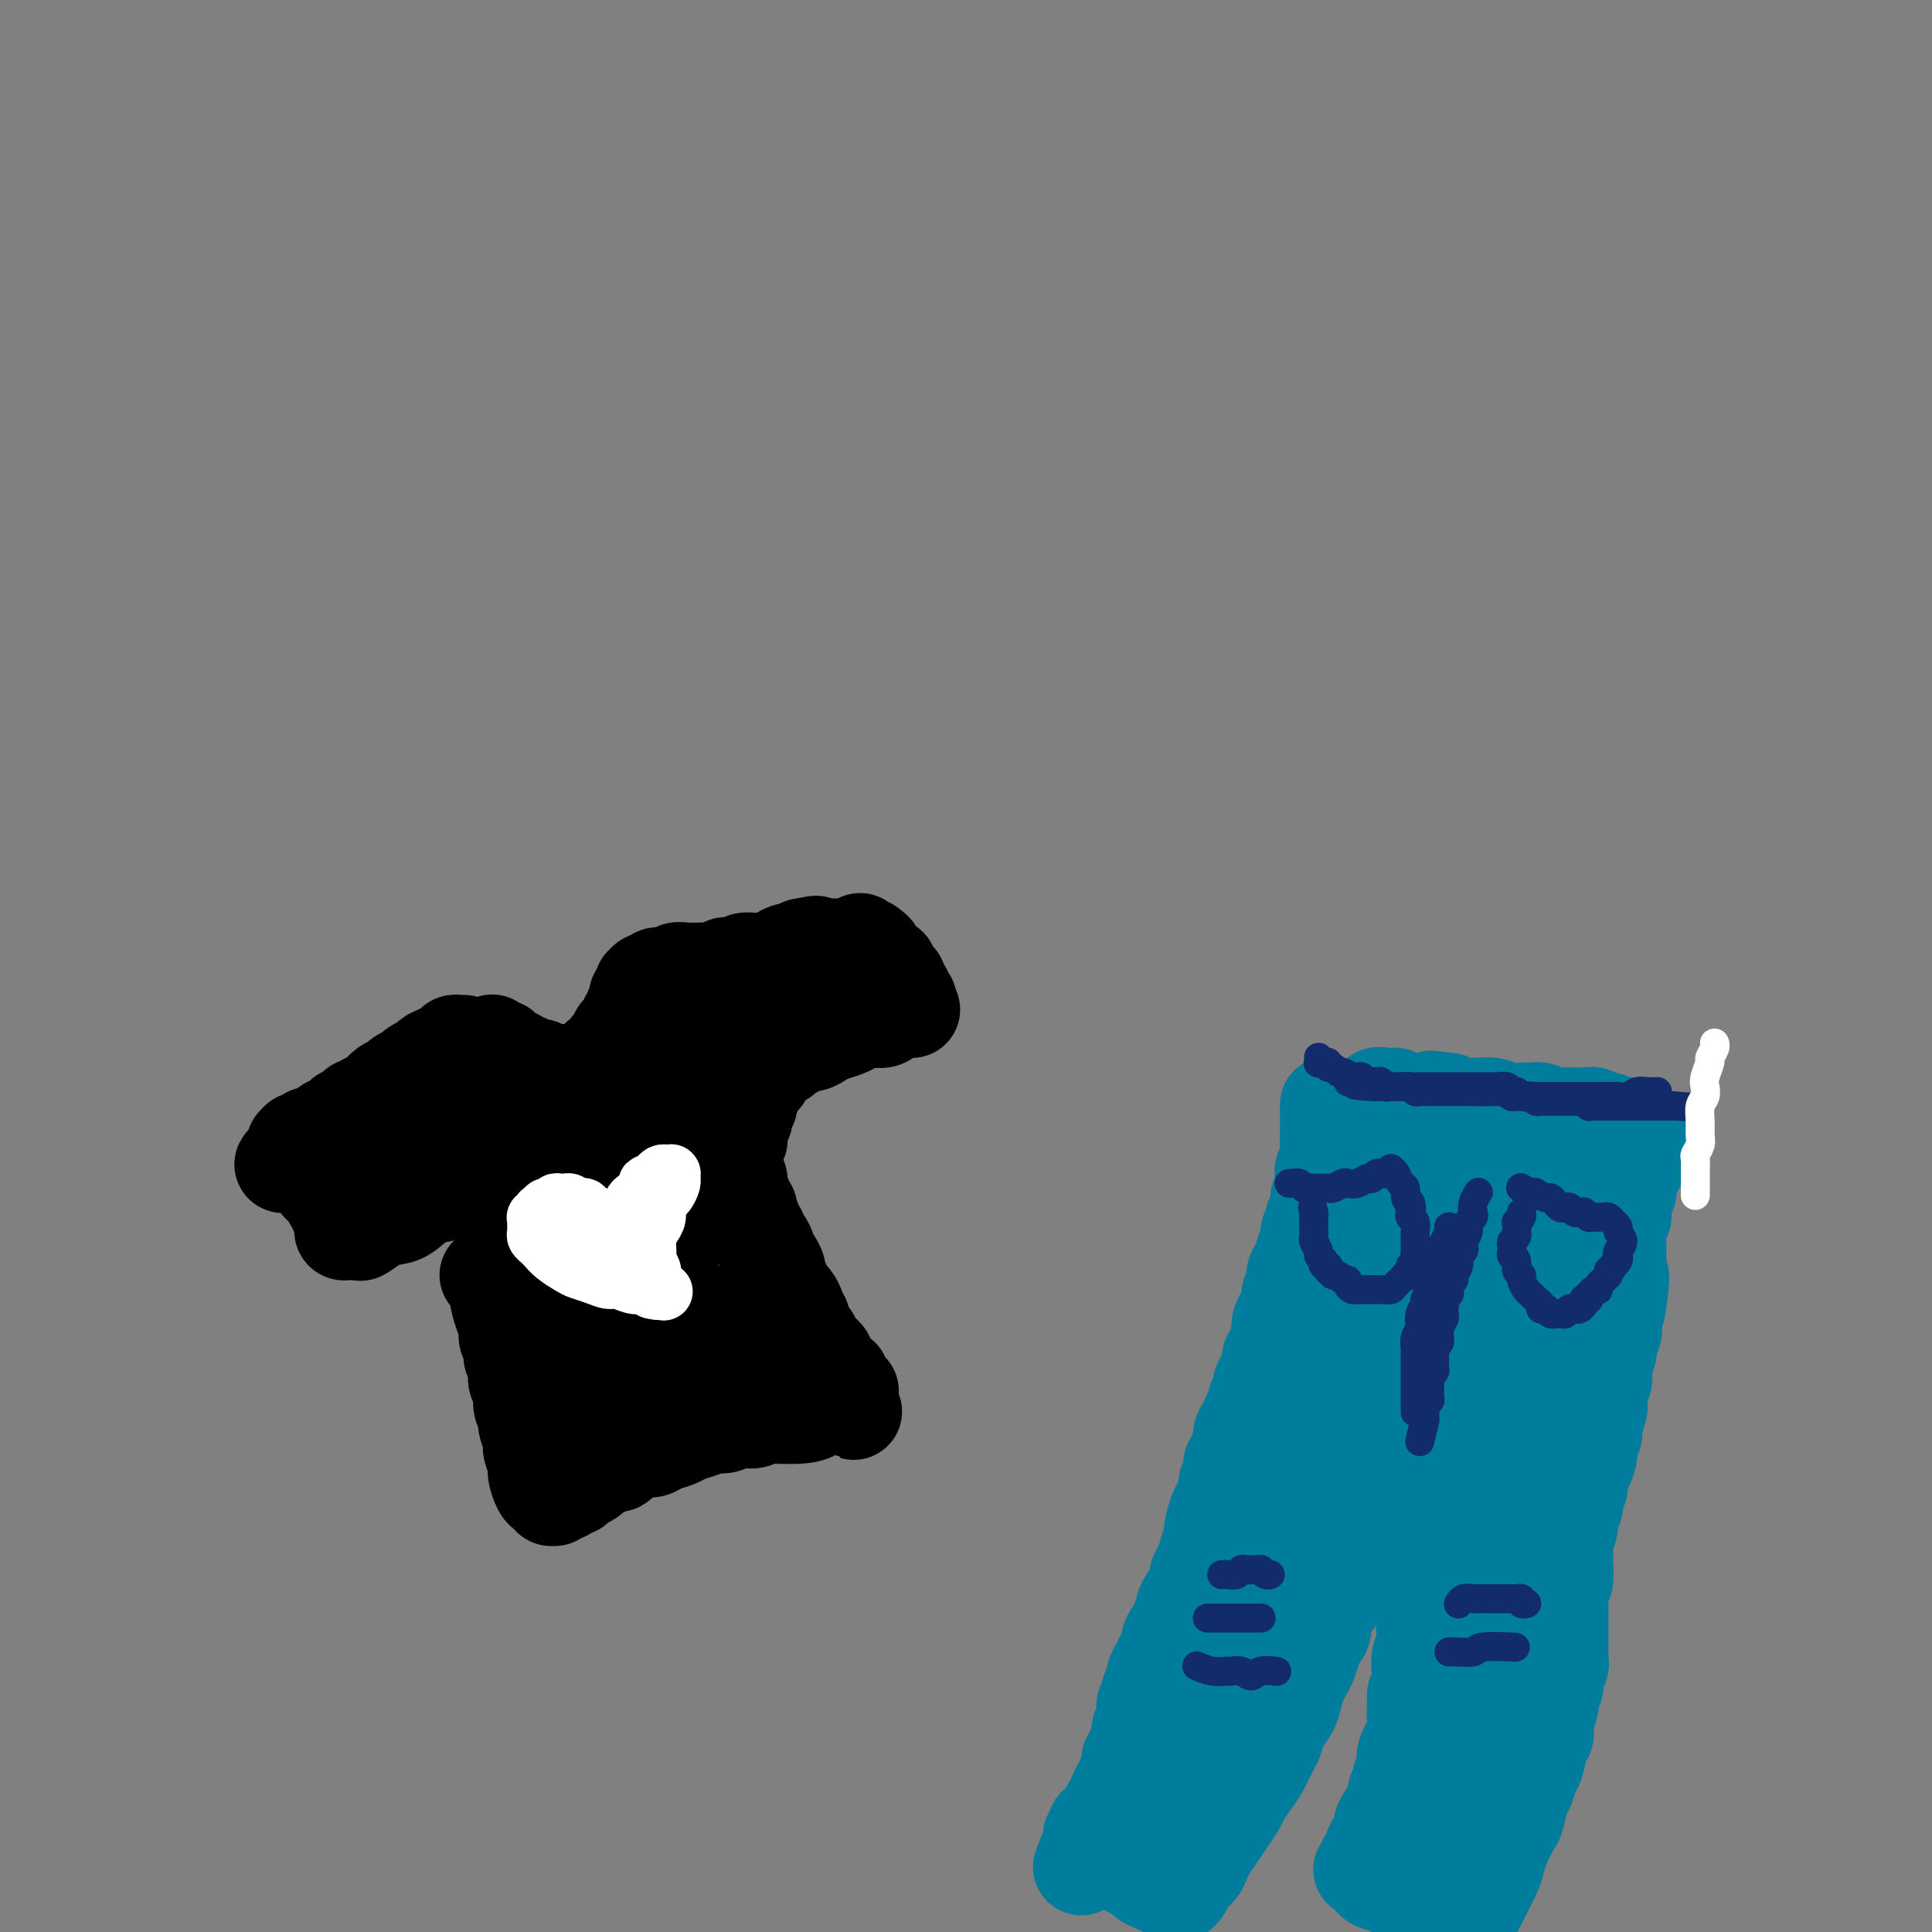 <svg viewBox='0 0 400 400' version='1.1' xmlns='http://www.w3.org/2000/svg' xmlns:xlink='http://www.w3.org/1999/xlink'><rect x="0" y="0" width="400" height="400" fill="#808080" stroke="none"/><g fill='none' stroke='rgb(0,124,156)' stroke-width='6' stroke-linecap='round' stroke-linejoin='round'><path d='M280,224c-0.000,0.000 -0.000,0.000 0,0c0.000,-0.000 0.000,-0.000 0,0c-0.000,0.000 -0.000,0.000 0,0c0.000,-0.000 0.000,-0.000 0,0c-0.000,0.000 -0.000,0.000 0,0c0.000,-0.000 0.000,-0.000 0,0c-0.000,0.000 -0.000,0.000 0,0c0.000,-0.000 0.000,-0.000 0,0c-0.000,0.000 -0.001,0.000 0,0c0.001,-0.000 0.004,-0.000 0,0c-0.004,0.000 -0.015,0.001 0,0c0.015,-0.001 0.056,-0.004 0,0c-0.056,0.004 -0.208,0.015 0,0c0.208,-0.015 0.778,-0.057 1,0c0.222,0.057 0.097,0.211 0,0c-0.097,-0.211 -0.167,-0.789 0,-1c0.167,-0.211 0.569,-0.057 1,0c0.431,0.057 0.889,0.015 1,0c0.111,-0.015 -0.125,-0.004 0,0c0.125,0.004 0.611,0.001 1,0c0.389,-0.001 0.682,-0.000 1,0c0.318,0.000 0.663,0.000 1,0c0.337,-0.000 0.668,-0.000 1,0c0.332,0.000 0.666,0.000 1,0c0.334,-0.000 0.667,-0.000 1,0c0.333,0.000 0.666,0.000 1,0c0.334,-0.000 0.671,-0.000 1,0c0.329,0.000 0.652,0.000 1,0c0.348,-0.000 0.722,-0.000 1,0c0.278,0.000 0.460,-0.000 1,0c0.540,0.000 1.439,0.000 2,0c0.561,-0.000 0.784,-0.000 1,0c0.216,0.000 0.425,0.000 1,0c0.575,-0.000 1.515,-0.000 2,0c0.485,0.000 0.515,0.000 1,0c0.485,-0.000 1.425,-0.000 2,0c0.575,0.000 0.784,0.000 1,0c0.216,-0.000 0.438,-0.001 1,0c0.562,0.001 1.464,0.004 2,0c0.536,-0.004 0.707,-0.015 1,0c0.293,0.015 0.708,0.056 1,0c0.292,-0.056 0.459,-0.207 1,0c0.541,0.207 1.454,0.774 2,1c0.546,0.226 0.723,0.113 1,0c0.277,-0.113 0.652,-0.226 1,0c0.348,0.226 0.670,0.792 1,1c0.330,0.208 0.670,0.060 1,0c0.330,-0.060 0.652,-0.030 1,0c0.348,0.030 0.724,0.060 1,0c0.276,-0.060 0.454,-0.208 1,0c0.546,0.208 1.460,0.774 2,1c0.540,0.226 0.707,0.112 1,0c0.293,-0.112 0.711,-0.222 1,0c0.289,0.222 0.447,0.778 1,1c0.553,0.222 1.499,0.112 2,0c0.501,-0.112 0.557,-0.227 1,0c0.443,0.227 1.273,0.796 2,1c0.727,0.204 1.349,0.044 2,0c0.651,-0.044 1.329,0.026 2,0c0.671,-0.026 1.335,-0.150 2,0c0.665,0.150 1.333,0.575 2,1'/><path d='M337,229c4.581,0.928 2.534,0.249 2,0c-0.534,-0.249 0.445,-0.067 1,0c0.555,0.067 0.685,0.018 1,0c0.315,-0.018 0.817,-0.005 1,0c0.183,0.005 0.049,0.001 0,0c-0.049,-0.001 -0.014,-0.000 0,0c0.014,0.000 0.007,0.000 0,0'/></g>
<g fill='none' stroke='rgb(0,124,156)' stroke-width='20' stroke-linecap='round' stroke-linejoin='round'><path d='M275,229c0.000,0.000 0.000,0.000 0,0c-0.000,-0.000 -0.000,-0.000 0,0c0.000,0.000 0.000,0.000 0,0c-0.000,-0.000 -0.000,-0.000 0,0c0.000,0.000 0.000,0.000 0,0c-0.000,-0.000 -0.000,-0.000 0,0c0.000,0.000 0.000,0.000 0,0c-0.000,-0.000 -0.000,-0.000 0,0c0.000,0.000 0.000,0.000 0,0c-0.000,-0.000 -0.000,-0.000 0,0c0.000,0.000 0.000,0.001 0,0c-0.000,-0.001 -0.000,-0.003 0,0c0.000,0.003 0.000,0.012 0,0c-0.000,-0.012 -0.000,-0.043 0,0c0.000,0.043 0.000,0.161 0,0c-0.000,-0.161 -0.000,-0.602 0,0c0.000,0.602 0.001,2.248 0,3c-0.001,0.752 -0.004,0.610 0,1c0.004,0.390 0.015,1.312 0,2c-0.015,0.688 -0.055,1.143 0,2c0.055,0.857 0.207,2.116 0,3c-0.207,0.884 -0.772,1.391 -1,2c-0.228,0.609 -0.118,1.319 0,2c0.118,0.681 0.243,1.333 0,2c-0.243,0.667 -0.854,1.347 -1,2c-0.146,0.653 0.172,1.277 0,2c-0.172,0.723 -0.835,1.546 -1,2c-0.165,0.454 0.167,0.541 0,1c-0.167,0.459 -0.832,1.292 -1,2c-0.168,0.708 0.161,1.292 0,2c-0.161,0.708 -0.813,1.541 -1,2c-0.187,0.459 0.089,0.546 0,1c-0.089,0.454 -0.545,1.276 -1,2c-0.455,0.724 -0.909,1.349 -1,2c-0.091,0.651 0.182,1.329 0,2c-0.182,0.671 -0.820,1.335 -1,2c-0.180,0.665 0.096,1.333 0,2c-0.096,0.667 -0.564,1.334 -1,2c-0.436,0.666 -0.839,1.329 -1,2c-0.161,0.671 -0.081,1.348 0,2c0.081,0.652 0.163,1.277 0,2c-0.163,0.723 -0.569,1.544 -1,2c-0.431,0.456 -0.885,0.546 -1,1c-0.115,0.454 0.109,1.272 0,2c-0.109,0.728 -0.550,1.365 -1,2c-0.450,0.635 -0.908,1.269 -1,2c-0.092,0.731 0.183,1.561 0,2c-0.183,0.439 -0.824,0.488 -1,1c-0.176,0.512 0.112,1.488 0,2c-0.112,0.512 -0.622,0.561 -1,1c-0.378,0.439 -0.622,1.270 -1,2c-0.378,0.730 -0.890,1.361 -1,2c-0.110,0.639 0.182,1.288 0,2c-0.182,0.712 -0.837,1.489 -1,2c-0.163,0.511 0.167,0.756 0,1c-0.167,0.244 -0.832,0.488 -1,1c-0.168,0.512 0.161,1.292 0,2c-0.161,0.708 -0.813,1.345 -1,2c-0.187,0.655 0.089,1.330 0,2c-0.089,0.670 -0.545,1.335 -1,2'/><path d='M253,311c-3.182,9.489 -1.636,3.712 -1,2c0.636,-1.712 0.363,0.641 0,2c-0.363,1.359 -0.814,1.725 -1,2c-0.186,0.275 -0.106,0.459 0,1c0.106,0.541 0.240,1.441 0,2c-0.240,0.559 -0.853,0.779 -1,1c-0.147,0.221 0.172,0.443 0,1c-0.172,0.557 -0.834,1.449 -1,2c-0.166,0.551 0.163,0.762 0,1c-0.163,0.238 -0.818,0.501 -1,1c-0.182,0.499 0.110,1.232 0,2c-0.110,0.768 -0.622,1.572 -1,2c-0.378,0.428 -0.622,0.482 -1,1c-0.378,0.518 -0.888,1.500 -1,2c-0.112,0.500 0.176,0.518 0,1c-0.176,0.482 -0.817,1.428 -1,2c-0.183,0.572 0.091,0.768 0,1c-0.091,0.232 -0.549,0.499 -1,1c-0.451,0.501 -0.895,1.236 -1,2c-0.105,0.764 0.131,1.557 0,2c-0.131,0.443 -0.628,0.537 -1,1c-0.372,0.463 -0.621,1.294 -1,2c-0.379,0.706 -0.890,1.287 -1,2c-0.110,0.713 0.182,1.560 0,2c-0.182,0.440 -0.837,0.474 -1,1c-0.163,0.526 0.168,1.544 0,2c-0.168,0.456 -0.834,0.349 -1,1c-0.166,0.651 0.167,2.058 0,3c-0.167,0.942 -0.833,1.418 -1,2c-0.167,0.582 0.165,1.270 0,2c-0.165,0.730 -0.828,1.504 -1,2c-0.172,0.496 0.146,0.715 0,1c-0.146,0.285 -0.757,0.636 -1,1c-0.243,0.364 -0.116,0.741 0,1c0.116,0.259 0.223,0.399 0,1c-0.223,0.601 -0.777,1.662 -1,2c-0.223,0.338 -0.116,-0.046 0,0c0.116,0.046 0.243,0.523 0,1c-0.243,0.477 -0.854,0.955 -1,1c-0.146,0.045 0.172,-0.344 0,0c-0.172,0.344 -0.835,1.421 -1,2c-0.165,0.579 0.167,0.662 0,1c-0.167,0.338 -0.833,0.932 -1,1c-0.167,0.068 0.167,-0.389 0,0c-0.167,0.389 -0.833,1.625 -1,2c-0.167,0.375 0.165,-0.110 0,0c-0.165,0.110 -0.828,0.817 -1,1c-0.172,0.183 0.146,-0.157 0,0c-0.146,0.157 -0.757,0.813 -1,1c-0.243,0.187 -0.118,-0.093 0,0c0.118,0.093 0.228,0.561 0,1c-0.228,0.439 -0.793,0.850 -1,1c-0.207,0.150 -0.055,0.039 0,0c0.055,-0.039 0.015,-0.007 0,0c-0.015,0.007 -0.004,-0.012 0,0c0.004,0.012 0.001,0.056 0,0c-0.001,-0.056 -0.000,-0.211 0,0c0.000,0.211 0.000,0.788 0,1c-0.000,0.212 -0.000,0.061 0,0c0.000,-0.061 0.000,-0.030 0,0'/><path d='M226,381c-4.177,10.844 -1.118,2.955 0,0c1.118,-2.955 0.295,-0.978 0,0c-0.295,0.978 -0.063,0.955 0,1c0.063,0.045 -0.044,0.159 0,0c0.044,-0.159 0.239,-0.589 1,0c0.761,0.589 2.087,2.199 3,3c0.913,0.801 1.414,0.793 2,1c0.586,0.207 1.256,0.629 2,1c0.744,0.371 1.561,0.692 2,1c0.439,0.308 0.499,0.603 1,1c0.501,0.397 1.443,0.895 2,1c0.557,0.105 0.727,-0.182 1,0c0.273,0.182 0.647,0.833 1,1c0.353,0.167 0.683,-0.152 1,0c0.317,0.152 0.621,0.773 1,1c0.379,0.227 0.834,0.061 1,0c0.166,-0.061 0.045,-0.016 0,0c-0.045,0.016 -0.012,0.004 0,0c0.012,-0.004 0.003,-0.001 0,0c-0.003,0.001 -0.001,0.000 0,0c0.001,-0.000 0.000,-0.000 0,0c-0.000,0.000 -0.000,0.000 0,0c0.000,-0.000 0.000,-0.000 0,0c-0.000,0.000 -0.000,0.000 0,0c0.000,-0.000 0.000,-0.000 0,0c-0.000,0.000 -0.000,0.000 0,0c0.000,-0.000 0.000,-0.000 0,0c-0.000,0.000 -0.001,0.001 0,0c0.001,-0.001 0.003,-0.002 0,0c-0.003,0.002 -0.013,0.009 0,0c0.013,-0.009 0.049,-0.033 0,0c-0.049,0.033 -0.182,0.122 0,0c0.182,-0.122 0.678,-0.454 1,-1c0.322,-0.546 0.471,-1.304 1,-2c0.529,-0.696 1.440,-1.330 2,-2c0.560,-0.670 0.770,-1.377 1,-2c0.230,-0.623 0.481,-1.163 1,-2c0.519,-0.837 1.308,-1.971 2,-3c0.692,-1.029 1.287,-1.954 2,-3c0.713,-1.046 1.543,-2.213 2,-3c0.457,-0.787 0.543,-1.193 1,-2c0.457,-0.807 1.287,-2.015 2,-3c0.713,-0.985 1.308,-1.747 2,-3c0.692,-1.253 1.481,-2.996 2,-4c0.519,-1.004 0.769,-1.270 1,-2c0.231,-0.730 0.443,-1.925 1,-3c0.557,-1.075 1.459,-2.030 2,-3c0.541,-0.970 0.722,-1.954 1,-3c0.278,-1.046 0.651,-2.153 1,-3c0.349,-0.847 0.672,-1.433 1,-2c0.328,-0.567 0.662,-1.116 1,-2c0.338,-0.884 0.681,-2.105 1,-3c0.319,-0.895 0.615,-1.465 1,-2c0.385,-0.535 0.859,-1.035 1,-2c0.141,-0.965 -0.050,-2.394 0,-3c0.050,-0.606 0.342,-0.389 1,-1c0.658,-0.611 1.681,-2.050 2,-3c0.319,-0.950 -0.068,-1.410 0,-2c0.068,-0.590 0.591,-1.312 1,-2c0.409,-0.688 0.705,-1.344 1,-2'/><path d='M279,324c4.978,-10.102 1.924,-3.856 1,-2c-0.924,1.856 0.282,-0.679 1,-2c0.718,-1.321 0.948,-1.428 1,-2c0.052,-0.572 -0.074,-1.609 0,-2c0.074,-0.391 0.349,-0.135 1,-1c0.651,-0.865 1.680,-2.851 2,-4c0.320,-1.149 -0.069,-1.463 0,-2c0.069,-0.537 0.596,-1.298 1,-2c0.404,-0.702 0.686,-1.345 1,-2c0.314,-0.655 0.662,-1.321 1,-2c0.338,-0.679 0.668,-1.370 1,-2c0.332,-0.630 0.667,-1.197 1,-2c0.333,-0.803 0.662,-1.840 1,-3c0.338,-1.160 0.683,-2.443 1,-3c0.317,-0.557 0.606,-0.387 1,-1c0.394,-0.613 0.894,-2.009 1,-3c0.106,-0.991 -0.182,-1.576 0,-2c0.182,-0.424 0.833,-0.688 1,-1c0.167,-0.312 -0.151,-0.671 0,-1c0.151,-0.329 0.773,-0.628 1,-1c0.227,-0.372 0.061,-0.818 0,-1c-0.061,-0.182 -0.016,-0.101 0,0c0.016,0.101 0.004,0.223 0,0c-0.004,-0.223 -0.001,-0.792 0,-1c0.001,-0.208 0.000,-0.056 0,0c-0.000,0.056 -0.000,0.015 0,0c0.000,-0.015 0.000,-0.004 0,0c-0.000,0.004 -0.000,0.001 0,0c0.000,-0.001 -0.000,-0.000 0,0c0.000,0.000 0.000,0.000 0,0c-0.000,-0.000 -0.000,-0.000 0,0c0.000,0.000 0.000,0.001 0,0c-0.000,-0.001 -0.001,-0.003 0,0c0.001,0.003 0.003,0.011 0,0c-0.003,-0.011 -0.011,-0.040 0,0c0.011,0.040 0.040,0.148 0,0c-0.040,-0.148 -0.151,-0.553 0,0c0.151,0.553 0.562,2.062 1,3c0.438,0.938 0.902,1.304 1,2c0.098,0.696 -0.170,1.722 0,3c0.170,1.278 0.778,2.806 1,4c0.222,1.194 0.060,2.052 0,3c-0.060,0.948 -0.016,1.986 0,3c0.016,1.014 0.005,2.004 0,3c-0.005,0.996 -0.006,1.999 0,3c0.006,1.001 0.017,2.000 0,3c-0.017,1.000 -0.061,2.000 0,3c0.061,1.000 0.228,2.000 0,3c-0.228,1.000 -0.850,2.000 -1,3c-0.150,1.000 0.171,2.000 0,3c-0.171,1.000 -0.834,2.001 -1,3c-0.166,0.999 0.166,1.996 0,3c-0.166,1.004 -0.828,2.016 -1,3c-0.172,0.984 0.146,1.939 0,3c-0.146,1.061 -0.757,2.227 -1,3c-0.243,0.773 -0.118,1.152 0,2c0.118,0.848 0.227,2.165 0,3c-0.227,0.835 -0.792,1.186 -1,2c-0.208,0.814 -0.059,2.090 0,3c0.059,0.910 0.030,1.455 0,2'/><path d='M294,348c-1.002,5.703 -1.008,3.460 -1,3c0.008,-0.460 0.032,0.863 0,2c-0.032,1.137 -0.118,2.087 0,3c0.118,0.913 0.439,1.788 0,3c-0.439,1.212 -1.638,2.762 -2,4c-0.362,1.238 0.114,2.166 0,3c-0.114,0.834 -0.818,1.575 -1,2c-0.182,0.425 0.159,0.532 0,1c-0.159,0.468 -0.817,1.295 -1,2c-0.183,0.705 0.109,1.287 0,2c-0.109,0.713 -0.620,1.556 -1,2c-0.380,0.444 -0.628,0.490 -1,1c-0.372,0.510 -0.869,1.485 -1,2c-0.131,0.515 0.105,0.572 0,1c-0.105,0.428 -0.549,1.228 -1,2c-0.451,0.772 -0.909,1.517 -1,2c-0.091,0.483 0.186,0.704 0,1c-0.186,0.296 -0.834,0.668 -1,1c-0.166,0.332 0.152,0.625 0,1c-0.152,0.375 -0.773,0.833 -1,1c-0.227,0.167 -0.061,0.045 0,0c0.061,-0.045 0.016,-0.012 0,0c-0.016,0.012 -0.004,0.003 0,0c0.004,-0.003 0.001,-0.001 0,0c-0.001,0.001 -0.000,0.000 0,0c0.000,-0.000 0.000,-0.000 0,0c-0.000,0.000 0.000,-0.000 0,0c-0.000,0.000 -0.001,0.000 0,0c0.001,-0.000 0.004,-0.002 0,0c-0.004,0.002 -0.013,0.007 0,0c0.013,-0.007 0.049,-0.026 0,0c-0.049,0.026 -0.183,0.097 0,0c0.183,-0.097 0.683,-0.363 1,0c0.317,0.363 0.452,1.355 1,2c0.548,0.645 1.509,0.942 2,1c0.491,0.058 0.513,-0.124 1,0c0.487,0.124 1.440,0.554 2,1c0.560,0.446 0.726,0.908 1,1c0.274,0.092 0.654,-0.186 1,0c0.346,0.186 0.657,0.837 1,1c0.343,0.163 0.717,-0.163 1,0c0.283,0.163 0.475,0.813 1,1c0.525,0.187 1.385,-0.089 2,0c0.615,0.089 0.987,0.545 1,1c0.013,0.455 -0.332,0.910 0,1c0.332,0.090 1.343,-0.186 2,0c0.657,0.186 0.961,0.835 1,1c0.039,0.165 -0.185,-0.152 0,0c0.185,0.152 0.781,0.773 1,1c0.219,0.227 0.063,0.061 0,0c-0.063,-0.061 -0.031,-0.016 0,0c0.031,0.016 0.061,0.004 0,0c-0.061,-0.004 -0.212,-0.001 0,0c0.212,0.001 0.789,0.000 1,0c0.211,-0.000 0.057,-0.000 0,0c-0.057,0.000 -0.015,0.000 0,0c0.015,-0.000 0.004,-0.000 0,0c-0.004,0.000 -0.001,0.000 0,0c0.001,-0.000 0.000,-0.000 0,0c-0.000,0.000 -0.000,0.000 0,0'/><path d='M302,398c2.939,1.856 0.788,0.497 0,0c-0.788,-0.497 -0.213,-0.133 0,0c0.213,0.133 0.063,0.035 0,0c-0.063,-0.035 -0.038,-0.005 0,0c0.038,0.005 0.089,-0.013 0,0c-0.089,0.013 -0.318,0.058 0,0c0.318,-0.058 1.185,-0.217 2,-1c0.815,-0.783 1.579,-2.189 2,-3c0.421,-0.811 0.498,-1.026 1,-2c0.502,-0.974 1.430,-2.706 2,-4c0.570,-1.294 0.783,-2.150 1,-3c0.217,-0.850 0.439,-1.693 1,-3c0.561,-1.307 1.460,-3.079 2,-4c0.540,-0.921 0.722,-0.993 1,-2c0.278,-1.007 0.651,-2.949 1,-4c0.349,-1.051 0.672,-1.211 1,-2c0.328,-0.789 0.661,-2.206 1,-3c0.339,-0.794 0.683,-0.965 1,-2c0.317,-1.035 0.606,-2.935 1,-4c0.394,-1.065 0.894,-1.295 1,-2c0.106,-0.705 -0.183,-1.884 0,-3c0.183,-1.116 0.837,-2.168 1,-3c0.163,-0.832 -0.167,-1.444 0,-2c0.167,-0.556 0.829,-1.056 1,-2c0.171,-0.944 -0.150,-2.332 0,-3c0.150,-0.668 0.772,-0.616 1,-1c0.228,-0.384 0.061,-1.205 0,-2c-0.061,-0.795 -0.016,-1.564 0,-2c0.016,-0.436 0.005,-0.540 0,-1c-0.005,-0.460 -0.002,-1.277 0,-2c0.002,-0.723 0.004,-1.351 0,-2c-0.004,-0.649 -0.015,-1.317 0,-2c0.015,-0.683 0.057,-1.380 0,-2c-0.057,-0.620 -0.213,-1.162 0,-2c0.213,-0.838 0.793,-1.971 1,-3c0.207,-1.029 0.040,-1.952 0,-3c-0.040,-1.048 0.046,-2.220 0,-3c-0.046,-0.780 -0.224,-1.168 0,-2c0.224,-0.832 0.848,-2.110 1,-3c0.152,-0.890 -0.170,-1.394 0,-2c0.170,-0.606 0.833,-1.316 1,-2c0.167,-0.684 -0.161,-1.342 0,-2c0.161,-0.658 0.813,-1.317 1,-2c0.187,-0.683 -0.089,-1.391 0,-2c0.089,-0.609 0.545,-1.121 1,-2c0.455,-0.879 0.910,-2.126 1,-3c0.090,-0.874 -0.186,-1.375 0,-2c0.186,-0.625 0.833,-1.375 1,-2c0.167,-0.625 -0.148,-1.126 0,-2c0.148,-0.874 0.758,-2.121 1,-3c0.242,-0.879 0.116,-1.390 0,-2c-0.116,-0.610 -0.223,-1.318 0,-2c0.223,-0.682 0.777,-1.337 1,-2c0.223,-0.663 0.116,-1.332 0,-2c-0.116,-0.668 -0.241,-1.334 0,-2c0.241,-0.666 0.849,-1.333 1,-2c0.151,-0.667 -0.155,-1.333 0,-2c0.155,-0.667 0.773,-1.333 1,-2c0.227,-0.667 0.065,-1.333 0,-2c-0.065,-0.667 -0.032,-1.333 0,-2'/><path d='M334,272c2.547,-14.124 1.415,-4.935 1,-2c-0.415,2.935 -0.111,-0.385 0,-2c0.111,-1.615 0.030,-1.525 0,-2c-0.030,-0.475 -0.008,-1.514 0,-2c0.008,-0.486 0.002,-0.419 0,-1c-0.002,-0.581 -0.002,-1.809 0,-3c0.002,-1.191 0.004,-2.346 0,-3c-0.004,-0.654 -0.015,-0.806 0,-1c0.015,-0.194 0.057,-0.429 0,-1c-0.057,-0.571 -0.212,-1.479 0,-2c0.212,-0.521 0.793,-0.654 1,-1c0.207,-0.346 0.042,-0.904 0,-1c-0.042,-0.096 0.040,0.269 0,0c-0.040,-0.269 -0.203,-1.171 0,-2c0.203,-0.829 0.773,-1.584 1,-2c0.227,-0.416 0.112,-0.494 0,-1c-0.112,-0.506 -0.223,-1.441 0,-2c0.223,-0.559 0.778,-0.741 1,-1c0.222,-0.259 0.111,-0.594 0,-1c-0.111,-0.406 -0.222,-0.882 0,-1c0.222,-0.118 0.777,0.122 1,0c0.223,-0.122 0.112,-0.607 0,-1c-0.112,-0.393 -0.226,-0.693 0,-1c0.226,-0.307 0.793,-0.622 1,-1c0.207,-0.378 0.056,-0.819 0,-1c-0.056,-0.181 -0.015,-0.101 0,0c0.015,0.101 0.004,0.223 0,0c-0.004,-0.223 -0.001,-0.792 0,-1c0.001,-0.208 0.000,-0.056 0,0c-0.000,0.056 -0.000,0.015 0,0c0.000,-0.015 0.000,-0.004 0,0c-0.000,0.004 0.000,0.001 0,0c-0.000,-0.001 -0.000,-0.000 0,0c0.000,0.000 0.000,-0.000 0,0c-0.000,0.000 -0.001,0.001 0,0c0.001,-0.001 0.002,-0.003 0,0c-0.002,0.003 -0.008,0.012 0,0c0.008,-0.012 0.028,-0.046 0,0c-0.028,0.046 -0.105,0.171 0,0c0.105,-0.171 0.390,-0.638 0,-1c-0.390,-0.362 -1.456,-0.618 -2,-1c-0.544,-0.382 -0.565,-0.891 -1,-1c-0.435,-0.109 -1.285,0.181 -2,0c-0.715,-0.181 -1.295,-0.833 -2,-1c-0.705,-0.167 -1.536,0.152 -2,0c-0.464,-0.152 -0.561,-0.773 -1,-1c-0.439,-0.227 -1.220,-0.060 -2,0c-0.780,0.060 -1.560,0.012 -2,0c-0.440,-0.012 -0.541,0.011 -1,0c-0.459,-0.011 -1.277,-0.056 -2,0c-0.723,0.056 -1.351,0.212 -2,0c-0.649,-0.212 -1.317,-0.793 -2,-1c-0.683,-0.207 -1.380,-0.041 -2,0c-0.620,0.041 -1.163,-0.042 -2,0c-0.837,0.042 -1.967,0.208 -3,0c-1.033,-0.208 -1.967,-0.791 -3,-1c-1.033,-0.209 -2.163,-0.046 -3,0c-0.837,0.046 -1.379,-0.026 -2,0c-0.621,0.026 -1.320,0.150 -2,0c-0.680,-0.150 -1.340,-0.575 -2,-1'/><path d='M300,228c-6.284,-0.928 -2.995,-0.249 -2,0c0.995,0.249 -0.304,0.068 -1,0c-0.696,-0.068 -0.788,-0.022 -1,0c-0.212,0.022 -0.543,0.020 -1,0c-0.457,-0.020 -1.039,-0.058 -2,0c-0.961,0.058 -2.300,0.212 -3,0c-0.700,-0.212 -0.762,-0.789 -1,-1c-0.238,-0.211 -0.652,-0.057 -1,0c-0.348,0.057 -0.629,0.015 -1,0c-0.371,-0.015 -0.831,-0.004 -1,0c-0.169,0.004 -0.045,0.001 0,0c0.045,-0.001 0.012,-0.000 0,0c-0.012,0.000 -0.003,0.001 0,0c0.003,-0.001 -0.001,-0.003 0,0c0.001,0.003 0.008,0.010 0,0c-0.008,-0.010 -0.029,-0.036 0,0c0.029,0.036 0.110,0.133 0,0c-0.110,-0.133 -0.411,-0.497 -1,0c-0.589,0.497 -1.467,1.854 -2,3c-0.533,1.146 -0.720,2.080 -1,3c-0.280,0.920 -0.652,1.827 -1,3c-0.348,1.173 -0.671,2.612 -1,4c-0.329,1.388 -0.665,2.727 -1,4c-0.335,1.273 -0.671,2.482 -1,4c-0.329,1.518 -0.651,3.346 -1,5c-0.349,1.654 -0.724,3.135 -1,5c-0.276,1.865 -0.451,4.116 -1,6c-0.549,1.884 -1.471,3.403 -2,5c-0.529,1.597 -0.666,3.273 -1,5c-0.334,1.727 -0.864,3.506 -1,5c-0.136,1.494 0.122,2.702 0,4c-0.122,1.298 -0.625,2.686 -1,4c-0.375,1.314 -0.621,2.553 -1,4c-0.379,1.447 -0.890,3.101 -1,4c-0.110,0.899 0.182,1.045 0,2c-0.182,0.955 -0.837,2.721 -1,4c-0.163,1.279 0.166,2.071 0,3c-0.166,0.929 -0.828,1.995 -1,3c-0.172,1.005 0.146,1.948 0,3c-0.146,1.052 -0.756,2.211 -1,3c-0.244,0.789 -0.121,1.207 0,2c0.121,0.793 0.239,1.963 0,3c-0.239,1.037 -0.837,1.943 -1,3c-0.163,1.057 0.107,2.264 0,3c-0.107,0.736 -0.592,1.000 -1,2c-0.408,1.000 -0.738,2.736 -1,4c-0.262,1.264 -0.455,2.057 -1,3c-0.545,0.943 -1.440,2.038 -2,3c-0.560,0.962 -0.783,1.792 -1,3c-0.217,1.208 -0.428,2.793 -1,4c-0.572,1.207 -1.504,2.037 -2,3c-0.496,0.963 -0.556,2.059 -1,3c-0.444,0.941 -1.274,1.725 -2,3c-0.726,1.275 -1.350,3.040 -2,4c-0.650,0.960 -1.326,1.116 -2,2c-0.674,0.884 -1.346,2.495 -2,4c-0.654,1.505 -1.292,2.905 -2,4c-0.708,1.095 -1.488,1.884 -2,3c-0.512,1.116 -0.756,2.558 -1,4'/><path d='M241,373c-3.952,8.107 -2.332,3.874 -2,3c0.332,-0.874 -0.625,1.612 -1,3c-0.375,1.388 -0.167,1.678 0,2c0.167,0.322 0.293,0.675 0,1c-0.293,0.325 -1.006,0.623 -1,1c0.006,0.377 0.729,0.835 1,1c0.271,0.165 0.089,0.038 0,0c-0.089,-0.038 -0.083,0.013 0,0c0.083,-0.013 0.245,-0.089 0,0c-0.245,0.089 -0.896,0.345 0,-1c0.896,-1.345 3.337,-4.289 5,-7c1.663,-2.711 2.546,-5.187 4,-8c1.454,-2.813 3.478,-5.961 5,-9c1.522,-3.039 2.540,-5.968 4,-9c1.460,-3.032 3.361,-6.168 5,-9c1.639,-2.832 3.015,-5.361 4,-8c0.985,-2.639 1.579,-5.390 3,-8c1.421,-2.610 3.671,-5.080 5,-8c1.329,-2.920 1.739,-6.290 3,-9c1.261,-2.710 3.373,-4.762 5,-7c1.627,-2.238 2.767,-4.664 4,-7c1.233,-2.336 2.557,-4.581 4,-7c1.443,-2.419 3.003,-5.011 4,-7c0.997,-1.989 1.429,-3.376 2,-5c0.571,-1.624 1.281,-3.486 2,-5c0.719,-1.514 1.446,-2.682 2,-4c0.554,-1.318 0.933,-2.788 1,-4c0.067,-1.212 -0.178,-2.166 0,-3c0.178,-0.834 0.779,-1.547 1,-2c0.221,-0.453 0.063,-0.647 0,-1c-0.063,-0.353 -0.031,-0.865 0,-1c0.031,-0.135 0.061,0.107 0,0c-0.061,-0.107 -0.212,-0.564 0,-1c0.212,-0.436 0.789,-0.853 1,-1c0.211,-0.147 0.057,-0.026 0,0c-0.057,0.026 -0.016,-0.045 0,0c0.016,0.045 0.008,0.204 0,0c-0.008,-0.204 -0.017,-0.771 0,-1c0.017,-0.229 0.060,-0.121 0,0c-0.060,0.121 -0.224,0.253 0,0c0.224,-0.253 0.834,-0.893 1,-1c0.166,-0.107 -0.114,0.318 0,0c0.114,-0.318 0.622,-1.381 1,-2c0.378,-0.619 0.627,-0.796 1,-1c0.373,-0.204 0.870,-0.437 1,-1c0.130,-0.563 -0.109,-1.456 0,-2c0.109,-0.544 0.564,-0.738 1,-1c0.436,-0.262 0.853,-0.592 1,-1c0.147,-0.408 0.025,-0.894 0,-1c-0.025,-0.106 0.046,0.168 0,0c-0.046,-0.168 -0.208,-0.777 0,-1c0.208,-0.223 0.788,-0.060 1,0c0.212,0.060 0.057,0.016 0,0c-0.057,-0.016 -0.015,-0.005 0,0c0.015,0.005 0.002,0.003 0,0c-0.002,-0.003 0.005,-0.006 0,0c-0.005,0.006 -0.024,0.021 0,0c0.024,-0.021 0.089,-0.078 0,0c-0.089,0.078 -0.332,0.290 -1,1c-0.668,0.710 -1.762,1.917 -3,3c-1.238,1.083 -2.619,2.041 -4,3'/><path d='M301,248c-1.605,1.784 -2.118,2.744 -3,4c-0.882,1.256 -2.134,2.809 -3,4c-0.866,1.191 -1.346,2.022 -2,3c-0.654,0.978 -1.482,2.104 -2,3c-0.518,0.896 -0.727,1.560 -1,2c-0.273,0.440 -0.609,0.654 -1,1c-0.391,0.346 -0.837,0.825 -1,1c-0.163,0.175 -0.043,0.046 0,0c0.043,-0.046 0.010,-0.010 0,0c-0.010,0.010 0.003,-0.005 0,0c-0.003,0.005 -0.022,0.031 0,0c0.022,-0.031 0.086,-0.121 0,0c-0.086,0.121 -0.320,0.451 0,0c0.320,-0.451 1.195,-1.682 2,-3c0.805,-1.318 1.540,-2.721 2,-4c0.460,-1.279 0.645,-2.434 1,-3c0.355,-0.566 0.880,-0.544 1,-1c0.120,-0.456 -0.165,-1.389 0,-2c0.165,-0.611 0.778,-0.898 1,-1c0.222,-0.102 0.051,-0.018 0,0c-0.051,0.018 0.019,-0.032 0,0c-0.019,0.032 -0.126,0.144 0,0c0.126,-0.144 0.486,-0.544 0,0c-0.486,0.544 -1.819,2.033 -3,3c-1.181,0.967 -2.210,1.412 -3,2c-0.790,0.588 -1.340,1.320 -2,2c-0.660,0.680 -1.431,1.306 -2,2c-0.569,0.694 -0.937,1.454 -1,2c-0.063,0.546 0.179,0.878 0,1c-0.179,0.122 -0.779,0.032 -1,0c-0.221,-0.032 -0.064,-0.008 0,0c0.064,0.008 0.033,-0.001 0,0c-0.033,0.001 -0.069,0.010 0,0c0.069,-0.010 0.242,-0.040 1,0c0.758,0.040 2.101,0.151 3,0c0.899,-0.151 1.355,-0.562 2,-1c0.645,-0.438 1.480,-0.902 2,-1c0.520,-0.098 0.727,0.168 1,0c0.273,-0.168 0.613,-0.772 1,-1c0.387,-0.228 0.822,-0.081 1,0c0.178,0.081 0.100,0.097 0,0c-0.100,-0.097 -0.223,-0.308 0,0c0.223,0.308 0.792,1.133 1,2c0.208,0.867 0.056,1.776 0,3c-0.056,1.224 -0.015,2.762 0,4c0.015,1.238 0.004,2.174 0,3c-0.004,0.826 -0.001,1.542 0,2c0.001,0.458 0.000,0.659 0,1c-0.000,0.341 0.000,0.823 0,1c-0.000,0.177 -0.002,0.049 0,0c0.002,-0.049 0.006,-0.017 0,0c-0.006,0.017 -0.022,0.021 0,0c0.022,-0.021 0.082,-0.065 0,0c-0.082,0.065 -0.305,0.239 0,0c0.305,-0.239 1.139,-0.891 2,-2c0.861,-1.109 1.749,-2.675 3,-4c1.251,-1.325 2.866,-2.410 4,-4c1.134,-1.590 1.789,-3.684 3,-5c1.211,-1.316 2.980,-1.854 4,-3c1.020,-1.146 1.291,-2.899 2,-4c0.709,-1.101 1.854,-1.551 3,-2'/><path d='M316,253c3.366,-3.906 1.280,-2.171 1,-2c-0.280,0.171 1.245,-1.222 2,-2c0.755,-0.778 0.738,-0.941 1,-1c0.262,-0.059 0.802,-0.016 1,0c0.198,0.016 0.052,0.003 0,0c-0.052,-0.003 -0.012,0.005 0,0c0.012,-0.005 -0.006,-0.022 0,0c0.006,0.022 0.036,0.082 0,0c-0.036,-0.082 -0.138,-0.306 0,0c0.138,0.306 0.516,1.143 1,3c0.484,1.857 1.073,4.733 1,7c-0.073,2.267 -0.807,3.925 -1,6c-0.193,2.075 0.154,4.565 0,7c-0.154,2.435 -0.811,4.813 -1,7c-0.189,2.187 0.089,4.182 0,6c-0.089,1.818 -0.546,3.457 -1,5c-0.454,1.543 -0.906,2.988 -1,4c-0.094,1.012 0.171,1.592 0,2c-0.171,0.408 -0.778,0.646 -1,1c-0.222,0.354 -0.059,0.826 0,1c0.059,0.174 0.015,0.051 0,0c-0.015,-0.051 0.000,-0.028 0,0c-0.000,0.028 -0.015,0.063 0,0c0.015,-0.063 0.060,-0.225 0,0c-0.060,0.225 -0.226,0.836 0,0c0.226,-0.836 0.845,-3.118 1,-5c0.155,-1.882 -0.155,-3.362 0,-5c0.155,-1.638 0.774,-3.433 1,-5c0.226,-1.567 0.061,-2.907 0,-4c-0.061,-1.093 -0.016,-1.939 0,-3c0.016,-1.061 0.004,-2.337 0,-3c-0.004,-0.663 -0.001,-0.713 0,-1c0.001,-0.287 -0.000,-0.809 0,-1c0.000,-0.191 0.002,-0.049 0,0c-0.002,0.049 -0.006,0.004 0,0c0.006,-0.004 0.023,0.032 0,0c-0.023,-0.032 -0.086,-0.134 0,0c0.086,0.134 0.322,0.503 0,2c-0.322,1.497 -1.203,4.121 -2,6c-0.797,1.879 -1.509,3.011 -2,5c-0.491,1.989 -0.762,4.834 -1,7c-0.238,2.166 -0.444,3.651 -1,6c-0.556,2.349 -1.461,5.561 -2,8c-0.539,2.439 -0.712,4.104 -1,6c-0.288,1.896 -0.692,4.022 -1,6c-0.308,1.978 -0.520,3.809 -1,6c-0.480,2.191 -1.228,4.743 -2,7c-0.772,2.257 -1.569,4.221 -2,6c-0.431,1.779 -0.498,3.374 -1,5c-0.502,1.626 -1.440,3.282 -2,5c-0.560,1.718 -0.742,3.500 -1,5c-0.258,1.500 -0.591,2.720 -1,4c-0.409,1.280 -0.894,2.619 -1,4c-0.106,1.381 0.168,2.805 0,4c-0.168,1.195 -0.777,2.162 -1,3c-0.223,0.838 -0.060,1.548 0,2c0.060,0.452 0.016,0.647 0,1c-0.016,0.353 -0.004,0.864 0,1c0.004,0.136 0.001,-0.104 0,0c-0.001,0.104 -0.001,0.552 0,1'/><path d='M298,370c-3.403,15.161 -0.912,4.062 0,0c0.912,-4.062 0.244,-1.088 0,0c-0.244,1.088 -0.065,0.292 0,0c0.065,-0.292 0.018,-0.078 0,0c-0.018,0.078 -0.005,0.021 0,0c0.005,-0.021 0.001,-0.006 0,0c-0.001,0.006 -0.000,0.002 0,0c0.000,-0.002 0.000,-0.000 0,0c-0.000,0.000 0.000,0.000 0,0c-0.000,-0.000 -0.000,-0.001 0,0c0.000,0.001 0.000,0.004 0,0c-0.000,-0.004 -0.002,-0.014 0,0c0.002,0.014 0.006,0.050 0,0c-0.006,-0.050 -0.023,-0.188 0,0c0.023,0.188 0.085,0.702 0,0c-0.085,-0.702 -0.318,-2.619 0,-5c0.318,-2.381 1.188,-5.226 2,-8c0.812,-2.774 1.565,-5.477 2,-9c0.435,-3.523 0.551,-7.867 1,-12c0.449,-4.133 1.231,-8.056 2,-12c0.769,-3.944 1.527,-7.910 2,-12c0.473,-4.090 0.663,-8.306 1,-12c0.337,-3.694 0.821,-6.868 1,-10c0.179,-3.132 0.051,-6.224 0,-9c-0.051,-2.776 -0.027,-5.236 0,-8c0.027,-2.764 0.056,-5.833 0,-8c-0.056,-2.167 -0.197,-3.431 0,-5c0.197,-1.569 0.732,-3.443 1,-5c0.268,-1.557 0.268,-2.795 0,-4c-0.268,-1.205 -0.804,-2.375 -1,-3c-0.196,-0.625 -0.053,-0.703 0,-1c0.053,-0.297 0.014,-0.811 0,-1c-0.014,-0.189 -0.004,-0.051 0,0c0.004,0.051 0.002,0.015 0,0c-0.002,-0.015 -0.002,-0.008 0,0c0.002,0.008 0.008,0.016 0,0c-0.008,-0.016 -0.028,-0.058 0,0c0.028,0.058 0.106,0.215 0,0c-0.106,-0.215 -0.394,-0.804 -1,-1c-0.606,-0.196 -1.528,0.000 -2,0c-0.472,-0.000 -0.494,-0.196 -1,0c-0.506,0.196 -1.497,0.785 -2,1c-0.503,0.215 -0.520,0.058 -1,0c-0.480,-0.058 -1.424,-0.015 -2,0c-0.576,0.015 -0.784,0.004 -1,0c-0.216,-0.004 -0.439,-0.001 -1,0c-0.561,0.001 -1.460,0.000 -2,0c-0.540,-0.000 -0.722,-0.000 -1,0c-0.278,0.000 -0.653,0.000 -1,0c-0.347,-0.000 -0.667,-0.000 -1,0c-0.333,0.000 -0.678,0.000 -1,0c-0.322,-0.000 -0.622,-0.000 -1,0c-0.378,0.000 -0.833,0.000 -1,0c-0.167,-0.000 -0.045,-0.000 0,0c0.045,0.000 0.012,0.000 0,0c-0.012,-0.000 -0.003,-0.000 0,0c0.003,0.000 0.001,0.000 0,0c-0.001,-0.000 -0.000,-0.000 0,0c0.000,0.000 0.000,0.000 0,0c-0.000,-0.000 -0.000,-0.000 0,0'/><path d='M290,246c-2.788,0.156 -0.759,0.047 0,0c0.759,-0.047 0.246,-0.031 0,0c-0.246,0.031 -0.226,0.078 0,0c0.226,-0.078 0.657,-0.281 1,0c0.343,0.281 0.598,1.045 1,4c0.402,2.955 0.950,8.102 1,11c0.050,2.898 -0.398,3.548 -1,5c-0.602,1.452 -1.356,3.707 -2,6c-0.644,2.293 -1.177,4.626 -2,7c-0.823,2.374 -1.935,4.790 -3,7c-1.065,2.210 -2.082,4.216 -3,6c-0.918,1.784 -1.738,3.347 -3,5c-1.262,1.653 -2.965,3.395 -4,5c-1.035,1.605 -1.402,3.071 -2,4c-0.598,0.929 -1.428,1.321 -2,2c-0.572,0.679 -0.885,1.646 -1,2c-0.115,0.354 -0.031,0.097 0,0c0.031,-0.097 0.010,-0.032 0,0c-0.010,0.032 -0.007,0.032 0,0c0.007,-0.032 0.020,-0.097 0,0c-0.020,0.097 -0.071,0.357 0,0c0.071,-0.357 0.266,-1.330 1,-3c0.734,-1.670 2.009,-4.035 3,-6c0.991,-1.965 1.698,-3.529 3,-5c1.302,-1.471 3.199,-2.847 5,-5c1.801,-2.153 3.507,-5.081 5,-7c1.493,-1.919 2.773,-2.829 4,-4c1.227,-1.171 2.403,-2.604 4,-4c1.597,-1.396 3.617,-2.756 5,-4c1.383,-1.244 2.130,-2.373 3,-3c0.870,-0.627 1.864,-0.753 3,-1c1.136,-0.247 2.415,-0.616 3,-1c0.585,-0.384 0.475,-0.782 1,-1c0.525,-0.218 1.686,-0.255 2,0c0.314,0.255 -0.217,0.804 0,1c0.217,0.196 1.183,0.039 2,1c0.817,0.961 1.484,3.038 2,5c0.516,1.962 0.880,3.808 1,6c0.120,2.192 -0.006,4.730 0,7c0.006,2.270 0.142,4.272 0,7c-0.142,2.728 -0.563,6.182 -1,9c-0.437,2.818 -0.891,5.001 -1,7c-0.109,1.999 0.125,3.815 0,6c-0.125,2.185 -0.611,4.741 -1,7c-0.389,2.259 -0.682,4.222 -1,6c-0.318,1.778 -0.663,3.370 -1,5c-0.337,1.630 -0.668,3.296 -1,5c-0.332,1.704 -0.665,3.445 -1,5c-0.335,1.555 -0.671,2.923 -1,4c-0.329,1.077 -0.653,1.863 -1,3c-0.347,1.137 -0.719,2.626 -1,4c-0.281,1.374 -0.471,2.633 -1,4c-0.529,1.367 -1.395,2.841 -2,4c-0.605,1.159 -0.947,2.002 -1,3c-0.053,0.998 0.183,2.150 0,3c-0.183,0.850 -0.784,1.396 -1,2c-0.216,0.604 -0.048,1.265 0,2c0.048,0.735 -0.026,1.544 0,2c0.026,0.456 0.150,0.559 0,1c-0.150,0.441 -0.575,1.221 -1,2'/><path d='M301,377c-2.022,9.222 -0.578,4.778 0,3c0.578,-1.778 0.289,-0.889 0,0'/></g>
<g fill='none' stroke='rgb(0,0,0)' stroke-width='20' stroke-linecap='round' stroke-linejoin='round'><path d='M102,216c0.000,0.000 0.000,0.000 0,0c0.000,0.000 0.000,0.000 0,0c0.000,-0.000 0.000,0.000 0,0c0.000,0.000 0.000,0.000 0,0c0.000,0.000 -0.000,0.000 0,0c0.000,0.000 -0.000,0.000 0,0c0.000,0.000 0.000,0.000 0,0c0.000,0.000 0.000,0.000 0,0c0.000,0.000 0.000,0.000 0,0c0.000,-0.000 -0.000,-0.000 0,0c0.000,0.000 0.000,0.000 0,0c-0.000,-0.000 -0.000,-0.000 0,0c0.000,0.000 0.000,0.000 0,0c-0.000,-0.000 -0.000,-0.000 0,0c0.000,0.000 0.000,0.000 0,0c-0.000,-0.000 -0.000,-0.000 0,0c0.000,0.000 0.000,0.000 0,0c-0.000,-0.000 -0.000,-0.000 0,0c0.000,0.000 0.000,0.000 0,0c-0.000,-0.000 -0.000,-0.000 0,0c0.000,0.000 0.000,0.000 0,0c-0.000,-0.000 -0.000,-0.000 0,0c0.000,0.000 0.000,0.000 0,0c-0.000,-0.000 -0.000,-0.000 0,0c0.000,0.000 0.000,0.000 0,0c-0.000,-0.000 -0.000,-0.000 0,0c0.000,0.000 0.000,0.000 0,0c-0.000,-0.000 -0.001,-0.001 0,0c0.001,0.001 0.004,0.004 0,0c-0.004,-0.004 -0.015,-0.015 0,0c0.015,0.015 0.055,0.057 0,0c-0.055,-0.057 -0.207,-0.212 0,0c0.207,0.212 0.772,0.793 1,1c0.228,0.207 0.118,0.040 0,0c-0.118,-0.040 -0.243,0.045 0,0c0.243,-0.045 0.853,-0.222 1,0c0.147,0.222 -0.168,0.843 0,1c0.168,0.157 0.818,-0.150 1,0c0.182,0.150 -0.105,0.757 0,1c0.105,0.243 0.602,0.121 1,0c0.398,-0.121 0.698,-0.243 1,0c0.302,0.243 0.606,0.850 1,1c0.394,0.150 0.879,-0.157 1,0c0.121,0.157 -0.122,0.778 0,1c0.122,0.222 0.610,0.045 1,0c0.390,-0.045 0.682,0.040 1,0c0.318,-0.040 0.663,-0.207 1,0c0.337,0.207 0.668,0.788 1,1c0.332,0.212 0.666,0.057 1,0c0.334,-0.057 0.667,-0.015 1,0c0.333,0.015 0.667,0.004 1,0c0.333,-0.004 0.666,-0.001 1,0c0.334,0.001 0.668,0.001 1,0c0.332,-0.001 0.662,-0.004 1,0c0.338,0.004 0.683,0.016 1,0c0.317,-0.016 0.607,-0.060 1,0c0.393,0.060 0.889,0.222 1,0c0.111,-0.222 -0.162,-0.829 0,-1c0.162,-0.171 0.761,0.094 1,0c0.239,-0.094 0.120,-0.547 0,-1'/><path d='M123,220c2.339,-0.406 1.185,-0.920 1,-1c-0.185,-0.080 0.599,0.273 1,0c0.401,-0.273 0.418,-1.172 1,-2c0.582,-0.828 1.729,-1.583 2,-2c0.271,-0.417 -0.335,-0.494 0,-1c0.335,-0.506 1.610,-1.441 2,-2c0.390,-0.559 -0.106,-0.741 0,-1c0.106,-0.259 0.813,-0.594 1,-1c0.187,-0.406 -0.147,-0.883 0,-1c0.147,-0.117 0.775,0.128 1,0c0.225,-0.128 0.046,-0.627 0,-1c-0.046,-0.373 0.040,-0.621 0,-1c-0.040,-0.379 -0.207,-0.890 0,-1c0.207,-0.110 0.787,0.181 1,0c0.213,-0.181 0.057,-0.833 0,-1c-0.057,-0.167 -0.015,0.151 0,0c0.015,-0.151 0.004,-0.773 0,-1c-0.004,-0.227 -0.001,-0.061 0,0c0.001,0.061 0.000,0.016 0,0c-0.000,-0.016 -0.000,-0.004 0,0c0.000,0.004 0.000,0.001 0,0c-0.000,-0.001 -0.000,-0.000 0,0c0.000,0.000 0.000,0.000 0,0c-0.000,-0.000 -0.000,-0.000 0,0c0.000,0.000 0.000,0.000 0,0c-0.000,-0.000 0.000,-0.000 0,0c-0.000,0.000 -0.000,0.000 0,0c0.000,-0.000 0.000,-0.000 0,0c-0.000,0.000 -0.000,0.000 0,0c0.000,-0.000 0.000,-0.000 0,0c-0.000,0.000 -0.000,0.000 0,0c0.000,-0.000 0.000,-0.000 0,0c-0.000,0.000 -0.001,0.001 0,0c0.001,-0.001 0.003,-0.004 0,0c-0.003,0.004 -0.012,0.016 0,0c0.012,-0.016 0.044,-0.061 0,0c-0.044,0.061 -0.163,0.228 0,0c0.163,-0.228 0.610,-0.849 1,-1c0.390,-0.151 0.723,0.170 1,0c0.277,-0.170 0.498,-0.830 1,-1c0.502,-0.170 1.286,0.151 2,0c0.714,-0.151 1.360,-0.773 2,-1c0.640,-0.227 1.274,-0.060 2,0c0.726,0.060 1.543,0.012 2,0c0.457,-0.012 0.555,0.011 1,0c0.445,-0.011 1.236,-0.054 2,0c0.764,0.054 1.499,0.207 2,0c0.501,-0.207 0.768,-0.773 1,-1c0.232,-0.227 0.429,-0.113 1,0c0.571,0.113 1.515,0.226 2,0c0.485,-0.226 0.510,-0.792 1,-1c0.490,-0.208 1.443,-0.059 2,0c0.557,0.059 0.716,0.026 1,0c0.284,-0.026 0.692,-0.046 1,0c0.308,0.046 0.516,0.157 1,0c0.484,-0.157 1.243,-0.581 2,-1c0.757,-0.419 1.512,-0.834 2,-1c0.488,-0.166 0.708,-0.083 1,0c0.292,0.083 0.655,0.167 1,0c0.345,-0.167 0.673,-0.583 1,-1'/><path d='M166,196c5.194,-1.083 2.180,-0.290 1,0c-1.180,0.290 -0.527,0.078 0,0c0.527,-0.078 0.926,-0.021 1,0c0.074,0.021 -0.177,0.006 0,0c0.177,-0.006 0.783,-0.001 1,0c0.217,0.001 0.044,0.000 0,0c-0.044,-0.000 0.040,-0.000 0,0c-0.040,0.000 -0.204,0.000 0,0c0.204,-0.000 0.777,-0.000 1,0c0.223,0.000 0.098,0.000 0,0c-0.098,-0.000 -0.167,-0.000 0,0c0.167,0.000 0.569,-0.000 1,0c0.431,0.000 0.890,0.000 1,0c0.110,-0.000 -0.129,-0.000 0,0c0.129,0.000 0.626,0.000 1,0c0.374,-0.000 0.626,-0.000 1,0c0.374,0.000 0.870,0.001 1,0c0.130,-0.001 -0.105,-0.004 0,0c0.105,0.004 0.550,0.015 1,0c0.450,-0.015 0.905,-0.057 1,0c0.095,0.057 -0.171,0.211 0,0c0.171,-0.211 0.778,-0.789 1,-1c0.222,-0.211 0.060,-0.057 0,0c-0.060,0.057 -0.016,0.015 0,0c0.016,-0.015 0.004,-0.004 0,0c-0.004,0.004 -0.001,0.001 0,0c0.001,-0.001 0.000,-0.000 0,0c-0.000,0.000 -0.000,0.000 0,0c0.000,-0.000 0.000,-0.000 0,0c-0.000,0.000 -0.000,0.000 0,0c0.000,-0.000 0.000,-0.000 0,0c-0.000,0.000 0.000,-0.000 0,0c-0.000,0.000 -0.000,0.000 0,0c0.000,-0.000 0.000,-0.000 0,0c-0.000,0.000 -0.000,0.000 0,0c0.000,-0.000 0.000,-0.001 0,0c-0.000,0.001 -0.001,0.004 0,0c0.001,-0.004 0.003,-0.015 0,0c-0.003,0.015 -0.011,0.056 0,0c0.011,-0.056 0.040,-0.207 0,0c-0.040,0.207 -0.150,0.774 0,1c0.150,0.226 0.561,0.111 1,0c0.439,-0.111 0.905,-0.220 1,0c0.095,0.220 -0.182,0.767 0,1c0.182,0.233 0.823,0.153 1,0c0.177,-0.153 -0.111,-0.378 0,0c0.111,0.378 0.621,1.358 1,2c0.379,0.642 0.627,0.946 1,1c0.373,0.054 0.869,-0.140 1,0c0.131,0.140 -0.105,0.615 0,1c0.105,0.385 0.550,0.680 1,1c0.450,0.320 0.904,0.664 1,1c0.096,0.336 -0.167,0.664 0,1c0.167,0.336 0.763,0.679 1,1c0.237,0.321 0.116,0.621 0,1c-0.116,0.379 -0.227,0.836 0,1c0.227,0.164 0.793,0.034 1,0c0.207,-0.034 0.056,0.029 0,0c-0.056,-0.029 -0.016,-0.151 0,0c0.016,0.151 0.008,0.576 0,1'/><path d='M188,208c1.547,2.011 0.415,0.539 0,0c-0.415,-0.539 -0.111,-0.144 0,0c0.111,0.144 0.030,0.039 0,0c-0.030,-0.039 -0.008,-0.010 0,0c0.008,0.010 0.002,0.003 0,0c-0.002,-0.003 0.001,-0.001 0,0c-0.001,0.001 -0.007,-0.000 0,0c0.007,0.000 0.028,0.002 0,0c-0.028,-0.002 -0.104,-0.007 0,0c0.104,0.007 0.387,0.025 0,0c-0.387,-0.025 -1.445,-0.095 -2,0c-0.555,0.095 -0.609,0.354 -1,1c-0.391,0.646 -1.120,1.679 -2,2c-0.880,0.321 -1.912,-0.069 -3,0c-1.088,0.069 -2.230,0.597 -3,1c-0.770,0.403 -1.166,0.682 -2,1c-0.834,0.318 -2.106,0.677 -3,1c-0.894,0.323 -1.409,0.611 -2,1c-0.591,0.389 -1.257,0.878 -2,1c-0.743,0.122 -1.562,-0.125 -2,0c-0.438,0.125 -0.495,0.621 -1,1c-0.505,0.379 -1.460,0.641 -2,1c-0.540,0.359 -0.667,0.814 -1,1c-0.333,0.186 -0.873,0.102 -1,0c-0.127,-0.102 0.158,-0.224 0,0c-0.158,0.224 -0.760,0.792 -1,1c-0.240,0.208 -0.117,0.056 0,0c0.117,-0.056 0.227,-0.015 0,0c-0.227,0.015 -0.793,0.003 -1,0c-0.207,-0.003 -0.055,0.003 0,0c0.055,-0.003 0.015,-0.015 0,0c-0.015,0.015 -0.003,0.057 0,0c0.003,-0.057 -0.003,-0.212 0,0c0.003,0.212 0.015,0.793 0,1c-0.015,0.207 -0.056,0.042 0,0c0.056,-0.042 0.211,0.040 0,0c-0.211,-0.040 -0.788,-0.203 -1,0c-0.212,0.203 -0.061,0.773 0,1c0.061,0.227 0.030,0.113 0,0c-0.030,-0.113 -0.060,-0.224 0,0c0.060,0.224 0.208,0.782 0,1c-0.208,0.218 -0.774,0.096 -1,0c-0.226,-0.096 -0.112,-0.166 0,0c0.112,0.166 0.222,0.569 0,1c-0.222,0.431 -0.778,0.889 -1,1c-0.222,0.111 -0.111,-0.125 0,0c0.111,0.125 0.222,0.611 0,1c-0.222,0.389 -0.778,0.682 -1,1c-0.222,0.318 -0.111,0.662 0,1c0.111,0.338 0.222,0.669 0,1c-0.222,0.331 -0.777,0.662 -1,1c-0.223,0.338 -0.112,0.682 0,1c0.112,0.318 0.226,0.610 0,1c-0.226,0.390 -0.793,0.879 -1,1c-0.207,0.121 -0.055,-0.126 0,0c0.055,0.126 0.012,0.625 0,1c-0.012,0.375 0.007,0.626 0,1c-0.007,0.374 -0.040,0.870 0,1c0.040,0.130 0.154,-0.106 0,0c-0.154,0.106 -0.577,0.553 -1,1'/><path d='M152,237c-1.083,2.792 -0.290,1.273 0,1c0.290,-0.273 0.077,0.699 0,1c-0.077,0.301 -0.017,-0.070 0,0c0.017,0.070 -0.010,0.582 0,1c0.010,0.418 0.055,0.742 0,1c-0.055,0.258 -0.212,0.450 0,1c0.212,0.550 0.793,1.457 1,2c0.207,0.543 0.040,0.723 0,1c-0.040,0.277 0.045,0.652 0,1c-0.045,0.348 -0.222,0.671 0,1c0.222,0.329 0.843,0.666 1,1c0.157,0.334 -0.150,0.667 0,1c0.150,0.333 0.757,0.667 1,1c0.243,0.333 0.122,0.667 0,1c-0.122,0.333 -0.244,0.667 0,1c0.244,0.333 0.853,0.666 1,1c0.147,0.334 -0.167,0.671 0,1c0.167,0.329 0.814,0.652 1,1c0.186,0.348 -0.091,0.722 0,1c0.091,0.278 0.550,0.460 1,1c0.450,0.540 0.890,1.439 1,2c0.110,0.561 -0.111,0.783 0,1c0.111,0.217 0.555,0.429 1,1c0.445,0.571 0.893,1.500 1,2c0.107,0.500 -0.125,0.571 0,1c0.125,0.429 0.607,1.214 1,2c0.393,0.786 0.698,1.572 1,2c0.302,0.428 0.602,0.500 1,1c0.398,0.500 0.894,1.430 1,2c0.106,0.570 -0.179,0.782 0,1c0.179,0.218 0.822,0.443 1,1c0.178,0.557 -0.107,1.444 0,2c0.107,0.556 0.607,0.779 1,1c0.393,0.221 0.679,0.441 1,1c0.321,0.559 0.677,1.459 1,2c0.323,0.541 0.612,0.723 1,1c0.388,0.277 0.873,0.647 1,1c0.127,0.353 -0.106,0.687 0,1c0.106,0.313 0.550,0.605 1,1c0.450,0.395 0.904,0.893 1,1c0.096,0.107 -0.167,-0.178 0,0c0.167,0.178 0.763,0.818 1,1c0.237,0.182 0.116,-0.095 0,0c-0.116,0.095 -0.227,0.562 0,1c0.227,0.438 0.792,0.849 1,1c0.208,0.151 0.060,0.044 0,0c-0.060,-0.044 -0.030,-0.026 0,0c0.030,0.026 0.061,0.060 0,0c-0.061,-0.060 -0.212,-0.212 0,0c0.212,0.212 0.789,0.789 1,1c0.211,0.211 0.057,0.057 0,0c-0.057,-0.057 -0.015,-0.015 0,0c0.015,0.015 0.004,0.004 0,0c-0.004,-0.004 -0.001,-0.001 0,0c0.001,0.001 0.000,0.001 0,0c-0.000,-0.001 0.001,-0.001 0,0c-0.001,0.001 -0.003,0.003 0,0c0.003,-0.003 0.011,-0.011 0,0c-0.011,0.011 -0.041,0.041 0,0c0.041,-0.041 0.155,-0.155 0,0c-0.155,0.155 -0.577,0.577 -1,1'/><path d='M175,289c3.422,6.450 0.978,1.574 0,0c-0.978,-1.574 -0.489,0.153 -1,1c-0.511,0.847 -2.020,0.814 -3,1c-0.980,0.186 -1.431,0.590 -2,1c-0.569,0.410 -1.257,0.827 -3,1c-1.743,0.173 -4.540,0.103 -6,0c-1.460,-0.103 -1.584,-0.239 -2,0c-0.416,0.239 -1.125,0.852 -2,1c-0.875,0.148 -1.915,-0.167 -3,0c-1.085,0.167 -2.215,0.818 -3,1c-0.785,0.182 -1.225,-0.106 -2,0c-0.775,0.106 -1.884,0.607 -3,1c-1.116,0.393 -2.238,0.679 -3,1c-0.762,0.321 -1.162,0.678 -2,1c-0.838,0.322 -2.112,0.611 -3,1c-0.888,0.389 -1.390,0.879 -2,1c-0.610,0.121 -1.329,-0.126 -2,0c-0.671,0.126 -1.296,0.625 -2,1c-0.704,0.375 -1.488,0.625 -2,1c-0.512,0.375 -0.752,0.874 -1,1c-0.248,0.126 -0.504,-0.121 -1,0c-0.496,0.121 -1.232,0.611 -2,1c-0.768,0.389 -1.568,0.678 -2,1c-0.432,0.322 -0.497,0.679 -1,1c-0.503,0.321 -1.444,0.608 -2,1c-0.556,0.392 -0.727,0.889 -1,1c-0.273,0.111 -0.646,-0.163 -1,0c-0.354,0.163 -0.687,0.762 -1,1c-0.313,0.238 -0.606,0.116 -1,0c-0.394,-0.116 -0.890,-0.227 -1,0c-0.110,0.227 0.167,0.793 0,1c-0.167,0.207 -0.777,0.055 -1,0c-0.223,-0.055 -0.060,-0.015 0,0c0.060,0.015 0.016,0.004 0,0c-0.016,-0.004 -0.004,-0.001 0,0c0.004,0.001 0.001,0.000 0,0c-0.001,-0.000 -0.000,-0.000 0,0c0.000,0.000 0.000,0.000 0,0c-0.000,-0.000 -0.000,-0.000 0,0c0.000,0.000 0.000,0.000 0,0c-0.000,-0.000 -0.000,-0.000 0,0c0.000,0.000 0.000,0.000 0,0c-0.000,-0.000 -0.000,-0.000 0,0c0.000,0.000 0.001,0.001 0,0c-0.001,-0.001 -0.003,-0.004 0,0c0.003,0.004 0.012,0.014 0,0c-0.012,-0.014 -0.046,-0.052 0,0c0.046,0.052 0.171,0.195 0,0c-0.171,-0.195 -0.638,-0.728 -1,-1c-0.362,-0.272 -0.618,-0.284 -1,-1c-0.382,-0.716 -0.891,-2.135 -1,-3c-0.109,-0.865 0.182,-1.177 0,-2c-0.182,-0.823 -0.837,-2.159 -1,-3c-0.163,-0.841 0.168,-1.188 0,-2c-0.168,-0.812 -0.833,-2.090 -1,-3c-0.167,-0.910 0.165,-1.451 0,-2c-0.165,-0.549 -0.828,-1.106 -1,-2c-0.172,-0.894 0.146,-2.125 0,-3c-0.146,-0.875 -0.756,-1.393 -1,-2c-0.244,-0.607 -0.122,-1.304 0,-2'/><path d='M107,284c-1.172,-4.452 -1.101,-3.081 -1,-3c0.101,0.081 0.233,-1.126 0,-2c-0.233,-0.874 -0.832,-1.414 -1,-2c-0.168,-0.586 0.095,-1.219 0,-2c-0.095,-0.781 -0.547,-1.711 -1,-3c-0.453,-1.289 -0.906,-2.938 -1,-4c-0.094,-1.062 0.171,-1.539 0,-2c-0.171,-0.461 -0.778,-0.908 -1,-1c-0.222,-0.092 -0.060,0.172 0,0c0.060,-0.172 0.017,-0.778 0,-1c-0.017,-0.222 -0.008,-0.059 0,0c0.008,0.059 0.016,0.016 0,0c-0.016,-0.016 -0.056,-0.004 0,0c0.056,0.004 0.207,0.001 0,0c-0.207,-0.001 -0.774,-0.000 -1,0c-0.226,0.000 -0.113,0.000 0,0'/><path d='M96,216c0.000,-0.000 0.000,-0.000 0,0c-0.000,0.000 -0.000,0.000 0,0c0.000,-0.000 0.000,-0.000 0,0c-0.000,0.000 -0.000,0.000 0,0c0.000,-0.000 0.000,-0.000 0,0c-0.000,0.000 -0.000,0.000 0,0c0.000,-0.000 0.000,-0.000 0,0c-0.000,0.000 -0.000,0.000 0,0c0.000,-0.000 0.000,-0.000 0,0c-0.000,0.000 -0.000,0.000 0,0c0.000,-0.000 0.000,-0.000 0,0c-0.000,0.000 -0.000,0.000 0,0c0.000,-0.000 0.000,-0.000 0,0c-0.000,0.000 -0.000,0.000 0,0c0.000,-0.000 0.001,-0.000 0,0c-0.001,0.000 -0.003,0.000 0,0c0.003,-0.000 0.012,-0.001 0,0c-0.012,0.001 -0.044,0.003 0,0c0.044,-0.003 0.164,-0.012 0,0c-0.164,0.012 -0.611,0.045 -1,0c-0.389,-0.045 -0.719,-0.167 -1,0c-0.281,0.167 -0.513,0.622 -1,1c-0.487,0.378 -1.229,0.679 -2,1c-0.771,0.321 -1.573,0.663 -2,1c-0.427,0.337 -0.481,0.668 -1,1c-0.519,0.332 -1.504,0.665 -2,1c-0.496,0.335 -0.504,0.670 -1,1c-0.496,0.330 -1.481,0.653 -2,1c-0.519,0.347 -0.573,0.719 -1,1c-0.427,0.281 -1.228,0.472 -2,1c-0.772,0.528 -1.516,1.395 -2,2c-0.484,0.605 -0.707,0.950 -1,1c-0.293,0.050 -0.656,-0.193 -1,0c-0.344,0.193 -0.671,0.821 -1,1c-0.329,0.179 -0.661,-0.093 -1,0c-0.339,0.093 -0.686,0.551 -1,1c-0.314,0.449 -0.595,0.890 -1,1c-0.405,0.110 -0.935,-0.111 -1,0c-0.065,0.111 0.334,0.556 0,1c-0.334,0.444 -1.403,0.888 -2,1c-0.597,0.112 -0.723,-0.110 -1,0c-0.277,0.110 -0.704,0.550 -1,1c-0.296,0.450 -0.461,0.909 -1,1c-0.539,0.091 -1.451,-0.186 -2,0c-0.549,0.186 -0.736,0.834 -1,1c-0.264,0.166 -0.607,-0.152 -1,0c-0.393,0.152 -0.837,0.773 -1,1c-0.163,0.227 -0.044,0.061 0,0c0.044,-0.061 0.012,-0.016 0,0c-0.012,0.016 -0.003,0.004 0,0c0.003,-0.004 0.001,-0.001 0,0c-0.001,0.001 -0.000,0.000 0,0c0.000,-0.000 0.000,-0.000 0,0c-0.000,0.000 -0.000,0.000 0,0c0.000,-0.000 0.000,-0.001 0,0c-0.000,0.001 -0.000,0.003 0,0c0.000,-0.003 0.000,-0.012 0,0c-0.000,0.012 -0.000,0.044 0,0c0.000,-0.044 0.000,-0.166 0,0c-0.000,0.166 -0.000,0.619 0,1c0.000,0.381 0.000,0.691 0,1'/><path d='M61,239c-5.236,3.738 -0.827,1.582 1,1c1.827,-0.582 1.071,0.410 1,1c-0.071,0.590 0.544,0.778 1,1c0.456,0.222 0.753,0.479 1,1c0.247,0.521 0.443,1.305 1,2c0.557,0.695 1.473,1.299 2,2c0.527,0.701 0.663,1.498 1,2c0.337,0.502 0.875,0.708 1,1c0.125,0.292 -0.163,0.671 0,1c0.163,0.329 0.776,0.609 1,1c0.224,0.391 0.059,0.893 0,1c-0.059,0.107 -0.012,-0.182 0,0c0.012,0.182 -0.011,0.833 0,1c0.011,0.167 0.055,-0.151 0,0c-0.055,0.151 -0.211,0.773 0,1c0.211,0.227 0.789,0.061 1,0c0.211,-0.061 0.057,-0.016 0,0c-0.057,0.016 -0.015,0.004 0,0c0.015,-0.004 0.004,-0.001 0,0c-0.004,0.001 -0.001,0.000 0,0c0.001,-0.000 0.000,-0.000 0,0c-0.000,0.000 0.000,-0.000 0,0c-0.000,0.000 -0.002,0.000 0,0c0.002,-0.000 0.008,-0.001 0,0c-0.008,0.001 -0.029,0.002 0,0c0.029,-0.002 0.108,-0.007 0,0c-0.108,0.007 -0.402,0.027 0,0c0.402,-0.027 1.499,-0.099 2,0c0.501,0.099 0.405,0.370 1,0c0.595,-0.370 1.881,-1.379 3,-2c1.119,-0.621 2.072,-0.853 3,-1c0.928,-0.147 1.832,-0.210 3,-1c1.168,-0.790 2.599,-2.306 4,-3c1.401,-0.694 2.773,-0.567 4,-1c1.227,-0.433 2.310,-1.425 3,-2c0.690,-0.575 0.987,-0.732 2,-1c1.013,-0.268 2.744,-0.646 4,-1c1.256,-0.354 2.039,-0.683 3,-1c0.961,-0.317 2.100,-0.621 3,-1c0.900,-0.379 1.562,-0.834 2,-1c0.438,-0.166 0.653,-0.045 1,0c0.347,0.045 0.825,0.012 1,0c0.175,-0.012 0.047,-0.003 0,0c-0.047,0.003 -0.013,0.001 0,0c0.013,-0.001 0.004,-0.000 0,0c-0.004,0.000 -0.002,-0.000 0,0c0.002,0.000 0.003,0.000 0,0c-0.003,-0.000 -0.010,-0.001 0,0c0.010,0.001 0.036,0.004 0,0c-0.036,-0.004 -0.133,-0.015 0,0c0.133,0.015 0.497,0.056 0,0c-0.497,-0.056 -1.854,-0.208 -3,0c-1.146,0.208 -2.081,0.776 -3,1c-0.919,0.224 -1.824,0.102 -3,0c-1.176,-0.102 -2.625,-0.186 -4,0c-1.375,0.186 -2.675,0.641 -4,1c-1.325,0.359 -2.675,0.622 -4,1c-1.325,0.378 -2.626,0.871 -4,1c-1.374,0.129 -2.821,-0.106 -4,0c-1.179,0.106 -2.089,0.553 -3,1'/><path d='M79,245c-5.188,0.713 -2.658,-0.005 -2,0c0.658,0.005 -0.556,0.733 -1,1c-0.444,0.267 -0.119,0.071 0,0c0.119,-0.071 0.032,-0.019 0,0c-0.032,0.019 -0.009,0.005 0,0c0.009,-0.005 0.003,0.000 0,0c-0.003,-0.000 -0.003,-0.006 0,0c0.003,0.006 0.009,0.024 0,0c-0.009,-0.024 -0.032,-0.089 0,0c0.032,0.089 0.120,0.333 1,0c0.880,-0.333 2.553,-1.244 4,-2c1.447,-0.756 2.668,-1.358 4,-2c1.332,-0.642 2.777,-1.323 4,-2c1.223,-0.677 2.225,-1.348 3,-2c0.775,-0.652 1.322,-1.285 2,-2c0.678,-0.715 1.488,-1.512 2,-2c0.512,-0.488 0.726,-0.667 1,-1c0.274,-0.333 0.610,-0.821 1,-1c0.390,-0.179 0.836,-0.048 1,0c0.164,0.048 0.045,0.013 0,0c-0.045,-0.013 -0.016,-0.004 0,0c0.016,0.004 0.018,0.003 0,0c-0.018,-0.003 -0.055,-0.008 0,0c0.055,0.008 0.203,0.029 0,0c-0.203,-0.029 -0.757,-0.107 -2,0c-1.243,0.107 -3.176,0.399 -5,1c-1.824,0.601 -3.539,1.510 -5,2c-1.461,0.490 -2.667,0.562 -4,1c-1.333,0.438 -2.792,1.242 -4,2c-1.208,0.758 -2.166,1.471 -3,2c-0.834,0.529 -1.544,0.874 -2,1c-0.456,0.126 -0.658,0.034 -1,0c-0.342,-0.034 -0.823,-0.009 -1,0c-0.177,0.009 -0.049,0.002 0,0c0.049,-0.002 0.018,0.002 0,0c-0.018,-0.002 -0.022,-0.011 0,0c0.022,0.011 0.070,0.041 0,0c-0.070,-0.041 -0.259,-0.155 0,0c0.259,0.155 0.964,0.578 2,1c1.036,0.422 2.403,0.844 4,1c1.597,0.156 3.425,0.045 5,0c1.575,-0.045 2.898,-0.026 4,0c1.102,0.026 1.983,0.058 3,0c1.017,-0.058 2.171,-0.208 3,0c0.829,0.208 1.334,0.773 2,1c0.666,0.227 1.492,0.118 2,0c0.508,-0.118 0.699,-0.243 1,0c0.301,0.243 0.711,0.854 1,1c0.289,0.146 0.459,-0.175 1,0c0.541,0.175 1.455,0.844 2,2c0.545,1.156 0.720,2.798 1,4c0.280,1.202 0.666,1.963 1,3c0.334,1.037 0.615,2.351 1,4c0.385,1.649 0.874,3.632 1,5c0.126,1.368 -0.111,2.121 0,3c0.111,0.879 0.569,1.886 1,3c0.431,1.114 0.834,2.337 1,3c0.166,0.663 0.096,0.765 0,1c-0.096,0.235 -0.218,0.602 0,1c0.218,0.398 0.777,0.828 1,1c0.223,0.172 0.112,0.086 0,0'/><path d='M109,275c1.392,4.642 0.373,1.247 0,0c-0.373,-1.247 -0.099,-0.347 0,0c0.099,0.347 0.025,0.142 0,0c-0.025,-0.142 0.001,-0.221 0,0c-0.001,0.221 -0.027,0.741 0,-2c0.027,-2.741 0.109,-8.744 0,-12c-0.109,-3.256 -0.407,-3.765 -1,-5c-0.593,-1.235 -1.479,-3.195 -2,-5c-0.521,-1.805 -0.675,-3.453 -1,-5c-0.325,-1.547 -0.819,-2.993 -1,-4c-0.181,-1.007 -0.048,-1.576 0,-2c0.048,-0.424 0.012,-0.702 0,-1c-0.012,-0.298 0.000,-0.616 0,-1c-0.000,-0.384 -0.013,-0.833 0,-1c0.013,-0.167 0.052,-0.053 0,0c-0.052,0.053 -0.194,0.044 0,0c0.194,-0.044 0.723,-0.123 1,0c0.277,0.123 0.302,0.448 1,1c0.698,0.552 2.071,1.331 3,3c0.929,1.669 1.416,4.230 2,6c0.584,1.770 1.267,2.750 2,4c0.733,1.250 1.517,2.770 2,4c0.483,1.230 0.666,2.172 1,3c0.334,0.828 0.821,1.543 1,2c0.179,0.457 0.050,0.655 0,1c-0.050,0.345 -0.023,0.838 0,1c0.023,0.162 0.040,-0.006 0,0c-0.040,0.006 -0.139,0.187 0,0c0.139,-0.187 0.515,-0.743 1,-1c0.485,-0.257 1.078,-0.216 2,-1c0.922,-0.784 2.171,-2.393 3,-4c0.829,-1.607 1.236,-3.213 2,-5c0.764,-1.787 1.884,-3.755 3,-6c1.116,-2.245 2.227,-4.768 3,-7c0.773,-2.232 1.207,-4.173 2,-6c0.793,-1.827 1.946,-3.540 3,-5c1.054,-1.460 2.009,-2.667 3,-4c0.991,-1.333 2.020,-2.792 3,-4c0.980,-1.208 1.913,-2.166 3,-3c1.087,-0.834 2.330,-1.544 3,-2c0.670,-0.456 0.768,-0.658 1,-1c0.232,-0.342 0.598,-0.824 1,-1c0.402,-0.176 0.840,-0.047 1,0c0.160,0.047 0.043,0.013 0,0c-0.043,-0.013 -0.012,-0.003 0,0c0.012,0.003 0.003,0.001 0,0c-0.003,-0.001 -0.001,-0.000 0,0c0.001,0.000 0.000,0.000 0,0c-0.000,-0.000 -0.000,-0.001 0,0c0.000,0.001 -0.000,0.004 0,0c0.000,-0.004 0.001,-0.016 0,0c-0.001,0.016 -0.003,0.061 0,0c0.003,-0.061 0.011,-0.226 0,0c-0.011,0.226 -0.041,0.845 0,1c0.041,0.155 0.155,-0.155 0,0c-0.155,0.155 -0.577,0.773 -1,1c-0.423,0.227 -0.845,0.061 -1,0c-0.155,-0.061 -0.042,-0.016 0,0c0.042,0.016 0.012,0.005 0,0c-0.012,-0.005 -0.006,-0.002 0,0'/><path d='M149,214c2.011,-2.011 0.539,-0.539 0,0c-0.539,0.539 -0.144,0.144 0,0c0.144,-0.144 0.039,-0.039 0,0c-0.039,0.039 -0.010,0.011 0,0c0.010,-0.011 0.003,-0.004 0,0c-0.003,0.004 -0.002,0.006 0,0c0.002,-0.006 0.007,-0.021 0,0c-0.007,0.021 -0.024,0.077 0,0c0.024,-0.077 0.089,-0.288 0,0c-0.089,0.288 -0.333,1.073 -1,2c-0.667,0.927 -1.757,1.995 -3,3c-1.243,1.005 -2.640,1.946 -4,3c-1.360,1.054 -2.682,2.222 -4,3c-1.318,0.778 -2.632,1.168 -4,2c-1.368,0.832 -2.790,2.108 -4,3c-1.210,0.892 -2.208,1.401 -3,2c-0.792,0.599 -1.379,1.288 -2,2c-0.621,0.712 -1.276,1.448 -2,2c-0.724,0.552 -1.519,0.919 -2,1c-0.481,0.081 -0.650,-0.123 -1,0c-0.350,0.123 -0.882,0.573 -1,1c-0.118,0.427 0.179,0.832 0,1c-0.179,0.168 -0.833,0.100 -1,0c-0.167,-0.100 0.152,-0.233 0,0c-0.152,0.233 -0.774,0.832 -1,1c-0.226,0.168 -0.055,-0.096 0,0c0.055,0.096 -0.008,0.551 0,1c0.008,0.449 0.085,0.891 0,1c-0.085,0.109 -0.332,-0.114 0,0c0.332,0.114 1.243,0.564 2,1c0.757,0.436 1.358,0.857 2,1c0.642,0.143 1.324,0.008 2,0c0.676,-0.008 1.347,0.110 2,0c0.653,-0.110 1.289,-0.450 2,-1c0.711,-0.550 1.497,-1.310 2,-2c0.503,-0.690 0.723,-1.309 1,-2c0.277,-0.691 0.610,-1.452 1,-2c0.390,-0.548 0.838,-0.882 1,-1c0.162,-0.118 0.039,-0.022 0,0c-0.039,0.022 0.007,-0.032 0,0c-0.007,0.032 -0.067,0.149 0,0c0.067,-0.149 0.260,-0.564 0,0c-0.260,0.564 -0.972,2.108 -2,4c-1.028,1.892 -2.370,4.134 -3,6c-0.630,1.866 -0.546,3.357 -1,5c-0.454,1.643 -1.446,3.438 -2,5c-0.554,1.562 -0.670,2.891 -1,4c-0.330,1.109 -0.873,1.999 -1,3c-0.127,1.001 0.162,2.115 0,3c-0.162,0.885 -0.774,1.543 -1,2c-0.226,0.457 -0.064,0.714 0,1c0.064,0.286 0.031,0.602 0,1c-0.031,0.398 -0.061,0.877 0,1c0.061,0.123 0.212,-0.111 0,0c-0.212,0.111 -0.789,0.566 -1,1c-0.211,0.434 -0.057,0.848 0,1c0.057,0.152 0.015,0.041 0,0c-0.015,-0.041 -0.004,-0.011 0,0c0.004,0.011 0.001,0.003 0,0c-0.001,-0.003 -0.001,-0.002 0,0'/><path d='M119,273c-1.701,5.570 -0.455,1.494 0,0c0.455,-1.494 0.118,-0.407 0,0c-0.118,0.407 -0.017,0.133 0,0c0.017,-0.133 -0.052,-0.126 0,0c0.052,0.126 0.223,0.372 2,-2c1.777,-2.372 5.158,-7.361 7,-10c1.842,-2.639 2.143,-2.928 3,-4c0.857,-1.072 2.268,-2.928 3,-4c0.732,-1.072 0.784,-1.359 1,-2c0.216,-0.641 0.594,-1.637 1,-2c0.406,-0.363 0.838,-0.095 1,0c0.162,0.095 0.053,0.016 0,0c-0.053,-0.016 -0.049,0.031 0,0c0.049,-0.031 0.142,-0.140 0,0c-0.142,0.140 -0.518,0.528 -1,2c-0.482,1.472 -1.070,4.029 -2,6c-0.930,1.971 -2.203,3.357 -3,5c-0.797,1.643 -1.117,3.543 -2,5c-0.883,1.457 -2.328,2.470 -3,4c-0.672,1.530 -0.572,3.577 -1,5c-0.428,1.423 -1.383,2.224 -2,3c-0.617,0.776 -0.897,1.529 -1,2c-0.103,0.471 -0.028,0.662 0,1c0.028,0.338 0.008,0.823 0,1c-0.008,0.177 -0.003,0.046 0,0c0.003,-0.046 0.005,-0.008 0,0c-0.005,0.008 -0.017,-0.013 0,0c0.017,0.013 0.062,0.060 0,0c-0.062,-0.060 -0.232,-0.228 0,-1c0.232,-0.772 0.867,-2.149 2,-4c1.133,-1.851 2.764,-4.176 4,-6c1.236,-1.824 2.076,-3.147 3,-5c0.924,-1.853 1.931,-4.237 3,-6c1.069,-1.763 2.199,-2.907 3,-4c0.801,-1.093 1.272,-2.135 2,-3c0.728,-0.865 1.711,-1.551 2,-2c0.289,-0.449 -0.118,-0.659 0,-1c0.118,-0.341 0.761,-0.813 1,-1c0.239,-0.187 0.073,-0.091 0,0c-0.073,0.091 -0.053,0.175 0,0c0.053,-0.175 0.138,-0.610 0,0c-0.138,0.610 -0.501,2.267 -1,4c-0.499,1.733 -1.135,3.544 -2,5c-0.865,1.456 -1.961,2.556 -3,4c-1.039,1.444 -2.022,3.231 -3,5c-0.978,1.769 -1.949,3.520 -3,5c-1.051,1.480 -2.180,2.688 -3,4c-0.820,1.312 -1.330,2.729 -2,4c-0.670,1.271 -1.500,2.397 -2,3c-0.500,0.603 -0.670,0.683 -1,1c-0.330,0.317 -0.821,0.870 -1,1c-0.179,0.130 -0.047,-0.162 0,0c0.047,0.162 0.008,0.777 0,1c-0.008,0.223 0.013,0.054 0,0c-0.013,-0.054 -0.062,0.008 0,0c0.062,-0.008 0.233,-0.085 0,0c-0.233,0.085 -0.870,0.330 0,0c0.870,-0.330 3.249,-1.237 5,-2c1.751,-0.763 2.876,-1.381 4,-2'/><path d='M130,283c2.503,-1.047 4.260,-2.164 6,-3c1.740,-0.836 3.464,-1.391 5,-2c1.536,-0.609 2.885,-1.274 4,-2c1.115,-0.726 1.998,-1.515 3,-2c1.002,-0.485 2.125,-0.666 3,-1c0.875,-0.334 1.502,-0.822 2,-1c0.498,-0.178 0.865,-0.048 1,0c0.135,0.048 0.036,0.013 0,0c-0.036,-0.013 -0.010,-0.003 0,0c0.010,0.003 0.003,0.001 0,0c-0.003,-0.001 -0.001,-0.000 0,0c0.001,0.000 0.000,0.000 0,0c-0.000,-0.000 -0.000,-0.000 0,0c0.000,0.000 0.000,0.000 0,0c-0.000,-0.000 -0.000,-0.000 0,0c0.000,0.000 0.001,-0.000 0,0c-0.001,0.000 -0.003,0.000 0,0c0.003,-0.000 0.010,-0.000 0,0c-0.010,0.000 -0.036,0.000 0,0c0.036,-0.000 0.133,-0.000 0,0c-0.133,0.000 -0.496,0.000 -1,0c-0.504,-0.000 -1.150,-0.001 -2,0c-0.850,0.001 -1.904,0.004 -3,0c-1.096,-0.004 -2.234,-0.015 -3,0c-0.766,0.015 -1.162,0.056 -2,0c-0.838,-0.056 -2.119,-0.207 -3,0c-0.881,0.207 -1.360,0.774 -2,1c-0.640,0.226 -1.439,0.112 -2,0c-0.561,-0.112 -0.883,-0.222 -1,0c-0.117,0.222 -0.031,0.777 0,1c0.031,0.223 0.005,0.116 0,0c-0.005,-0.116 0.010,-0.239 0,0c-0.010,0.239 -0.044,0.842 0,1c0.044,0.158 0.167,-0.129 0,0c-0.167,0.129 -0.625,0.676 0,1c0.625,0.324 2.333,0.427 4,1c1.667,0.573 3.292,1.618 4,2c0.708,0.382 0.498,0.103 2,0c1.502,-0.103 4.715,-0.029 6,0c1.285,0.029 0.643,0.015 0,0'/></g>
<g fill='none' stroke='rgb(255,255,255)' stroke-width='12' stroke-linecap='round' stroke-linejoin='round'><path d='M123,254c0.000,-0.000 0.000,-0.000 0,0c-0.000,0.000 -0.000,0.000 0,0c0.000,-0.000 0.000,-0.000 0,0c-0.000,0.000 -0.000,0.000 0,0c0.000,-0.000 0.000,-0.000 0,0c-0.000,0.000 -0.000,0.000 0,0c0.000,-0.000 0.000,-0.000 0,0c-0.000,0.000 -0.000,0.000 0,0c0.000,-0.000 0.000,-0.000 0,0c-0.000,0.000 -0.000,0.000 0,0c0.000,-0.000 0.000,-0.000 0,0c-0.000,0.000 -0.000,0.000 0,0c0.000,-0.000 0.000,-0.000 0,0c-0.000,0.000 -0.000,0.000 0,0c0.000,-0.000 0.000,-0.000 0,0c-0.000,0.000 -0.000,0.001 0,0c0.000,-0.001 0.000,-0.004 0,0c-0.000,0.004 -0.000,0.016 0,0c0.000,-0.016 0.001,-0.061 0,0c-0.001,0.061 -0.004,0.228 0,0c0.004,-0.228 0.015,-0.849 0,-1c-0.015,-0.151 -0.055,0.170 0,0c0.055,-0.170 0.207,-0.829 0,-1c-0.207,-0.171 -0.773,0.147 -1,0c-0.227,-0.147 -0.116,-0.758 0,-1c0.116,-0.242 0.238,-0.117 0,0c-0.238,0.117 -0.837,0.224 -1,0c-0.163,-0.224 0.111,-0.778 0,-1c-0.111,-0.222 -0.607,-0.112 -1,0c-0.393,0.112 -0.684,0.225 -1,0c-0.316,-0.225 -0.658,-0.789 -1,-1c-0.342,-0.211 -0.683,-0.070 -1,0c-0.317,0.070 -0.611,0.070 -1,0c-0.389,-0.070 -0.874,-0.211 -1,0c-0.126,0.211 0.106,0.775 0,1c-0.106,0.225 -0.549,0.112 -1,0c-0.451,-0.112 -0.909,-0.222 -1,0c-0.091,0.222 0.186,0.777 0,1c-0.186,0.223 -0.834,0.114 -1,0c-0.166,-0.114 0.152,-0.234 0,0c-0.152,0.234 -0.774,0.822 -1,1c-0.226,0.178 -0.058,-0.054 0,0c0.058,0.054 0.004,0.395 0,1c-0.004,0.605 0.042,1.474 0,2c-0.042,0.526 -0.173,0.708 0,1c0.173,0.292 0.650,0.694 1,1c0.350,0.306 0.572,0.515 1,1c0.428,0.485 1.063,1.244 2,2c0.937,0.756 2.175,1.508 3,2c0.825,0.492 1.236,0.724 2,1c0.764,0.276 1.882,0.596 3,1c1.118,0.404 2.236,0.892 3,1c0.764,0.108 1.176,-0.163 2,0c0.824,0.163 2.062,0.762 3,1c0.938,0.238 1.575,0.116 2,0c0.425,-0.116 0.636,-0.227 1,0c0.364,0.227 0.881,0.793 1,1c0.119,0.207 -0.160,0.056 0,0c0.160,-0.056 0.760,-0.016 1,0c0.240,0.016 0.120,0.008 0,0'/><path d='M136,267c2.785,0.774 0.746,0.207 0,0c-0.746,-0.207 -0.200,-0.056 0,0c0.200,0.056 0.054,0.015 0,0c-0.054,-0.015 -0.014,-0.004 0,0c0.014,0.004 0.004,0.001 0,0c-0.004,-0.001 -0.001,-0.001 0,0c0.001,0.001 0.001,0.003 0,0c-0.001,-0.003 -0.004,-0.012 0,0c0.004,0.012 0.016,0.043 0,0c-0.016,-0.043 -0.061,-0.162 0,0c0.061,0.162 0.226,0.605 0,0c-0.226,-0.605 -0.845,-2.259 -1,-3c-0.155,-0.741 0.154,-0.569 0,-1c-0.154,-0.431 -0.771,-1.466 -1,-2c-0.229,-0.534 -0.072,-0.566 0,-1c0.072,-0.434 0.057,-1.271 0,-2c-0.057,-0.729 -0.156,-1.351 0,-2c0.156,-0.649 0.566,-1.325 1,-2c0.434,-0.675 0.891,-1.350 1,-2c0.109,-0.650 -0.128,-1.274 0,-2c0.128,-0.726 0.623,-1.552 1,-2c0.377,-0.448 0.637,-0.516 1,-1c0.363,-0.484 0.829,-1.384 1,-2c0.171,-0.616 0.046,-0.950 0,-1c-0.046,-0.050 -0.012,0.183 0,0c0.012,-0.183 0.003,-0.781 0,-1c-0.003,-0.219 -0.001,-0.059 0,0c0.001,0.059 0.000,0.016 0,0c-0.000,-0.016 -0.000,-0.004 0,0c0.000,0.004 0.000,0.001 0,0c-0.000,-0.001 -0.000,-0.000 0,0c0.000,0.000 -0.000,0.000 0,0c0.000,-0.000 0.000,-0.000 0,0c-0.000,0.000 -0.000,0.000 0,0c0.000,-0.000 0.001,-0.000 0,0c-0.001,0.000 -0.003,0.000 0,0c0.003,-0.000 0.012,-0.001 0,0c-0.012,0.001 -0.045,0.003 0,0c0.045,-0.003 0.167,-0.011 0,0c-0.167,0.011 -0.623,0.041 -1,0c-0.377,-0.041 -0.674,-0.153 -1,0c-0.326,0.153 -0.682,0.569 -1,1c-0.318,0.431 -0.597,0.875 -1,1c-0.403,0.125 -0.930,-0.069 -1,0c-0.070,0.069 0.317,0.400 0,1c-0.317,0.600 -1.338,1.470 -2,2c-0.662,0.530 -0.966,0.719 -1,1c-0.034,0.281 0.201,0.653 0,1c-0.201,0.347 -0.838,0.667 -1,1c-0.162,0.333 0.153,0.678 0,1c-0.153,0.322 -0.773,0.622 -1,1c-0.227,0.378 -0.061,0.833 0,1c0.061,0.167 0.016,0.045 0,0c-0.016,-0.045 -0.004,-0.012 0,0c0.004,0.012 0.001,0.003 0,0c-0.001,-0.003 -0.000,-0.001 0,0c0.000,0.001 0.000,0.000 0,0c-0.000,-0.000 -0.000,-0.000 0,0c0.000,0.000 0.000,0.000 0,0c-0.000,-0.000 -0.000,-0.000 0,0'/><path d='M129,254c-1.548,1.548 -0.417,0.417 0,0c0.417,-0.417 0.119,-0.119 0,0c-0.119,0.119 -0.060,0.060 0,0'/></g>
<g fill='none' stroke='rgb(18,43,106)' stroke-width='6' stroke-linecap='round' stroke-linejoin='round'><path d='M267,245c-0.000,-0.000 -0.000,-0.000 0,0c0.000,0.000 0.000,0.000 0,0c-0.000,-0.000 -0.000,-0.000 0,0c0.000,0.000 0.000,0.000 0,0c-0.000,-0.000 -0.000,-0.000 0,0c0.000,0.000 0.000,0.000 0,0c-0.000,-0.000 -0.000,-0.000 0,0c0.000,0.000 0.000,0.000 0,0c-0.000,-0.000 -0.000,-0.000 0,0c0.000,0.000 0.000,0.000 0,0c-0.000,-0.000 -0.000,-0.000 0,0c0.000,0.000 0.000,0.000 0,0c-0.000,-0.000 -0.000,-0.000 0,0c0.000,0.000 0.000,0.000 0,0c-0.000,-0.000 -0.001,-0.000 0,0c0.001,0.000 0.004,0.000 0,0c-0.004,-0.000 -0.015,-0.000 0,0c0.015,0.000 0.056,0.000 0,0c-0.056,-0.000 -0.208,-0.001 0,0c0.208,0.001 0.777,0.004 1,0c0.223,-0.004 0.101,-0.015 0,0c-0.101,0.015 -0.179,0.057 0,0c0.179,-0.057 0.615,-0.212 1,0c0.385,0.212 0.718,0.790 1,1c0.282,0.210 0.513,0.053 1,0c0.487,-0.053 1.229,-0.000 2,0c0.771,0.000 1.571,-0.051 2,0c0.429,0.051 0.486,0.206 1,0c0.514,-0.206 1.486,-0.772 2,-1c0.514,-0.228 0.572,-0.117 1,0c0.428,0.117 1.228,0.242 2,0c0.772,-0.242 1.516,-0.849 2,-1c0.484,-0.151 0.708,0.155 1,0c0.292,-0.155 0.653,-0.773 1,-1c0.347,-0.227 0.682,-0.065 1,0c0.318,0.065 0.621,0.031 1,0c0.379,-0.031 0.834,-0.061 1,0c0.166,0.061 0.045,0.212 0,0c-0.045,-0.212 -0.012,-0.789 0,-1c0.012,-0.211 0.003,-0.057 0,0c-0.003,0.057 -0.001,0.015 0,0c0.001,-0.015 0.000,-0.004 0,0c-0.000,0.004 -0.000,0.001 0,0c0.000,-0.001 0.000,-0.000 0,0c-0.000,0.000 -0.000,0.000 0,0c0.000,-0.000 0.000,-0.000 0,0c-0.000,0.000 0.000,0.000 0,0c-0.000,-0.000 -0.000,-0.000 0,0c0.000,0.000 0.000,0.000 0,0c-0.000,-0.000 -0.000,-0.000 0,0c0.000,0.000 0.000,0.000 0,0c-0.000,-0.000 -0.001,-0.001 0,0c0.001,0.001 0.003,0.002 0,0c-0.003,-0.002 -0.012,-0.008 0,0c0.012,0.008 0.046,0.028 0,0c-0.046,-0.028 -0.171,-0.106 0,0c0.171,0.106 0.637,0.396 1,1c0.363,0.604 0.623,1.523 1,2c0.377,0.477 0.871,0.513 1,1c0.129,0.487 -0.106,1.425 0,2c0.106,0.575 0.553,0.788 1,1'/><path d='M292,249c0.480,1.329 0.181,1.651 0,2c-0.181,0.349 -0.245,0.723 0,1c0.245,0.277 0.798,0.455 1,1c0.202,0.545 0.054,1.456 0,2c-0.054,0.544 -0.014,0.719 0,1c0.014,0.281 0.004,0.667 0,1c-0.004,0.333 0.000,0.614 0,1c-0.000,0.386 -0.004,0.877 0,1c0.004,0.123 0.015,-0.122 0,0c-0.015,0.122 -0.057,0.611 0,1c0.057,0.389 0.212,0.679 0,1c-0.212,0.321 -0.793,0.675 -1,1c-0.207,0.325 -0.040,0.622 0,1c0.040,0.378 -0.046,0.837 0,1c0.046,0.163 0.223,0.029 0,0c-0.223,-0.029 -0.847,0.048 -1,0c-0.153,-0.048 0.166,-0.219 0,0c-0.166,0.219 -0.818,0.829 -1,1c-0.182,0.171 0.106,-0.098 0,0c-0.106,0.098 -0.605,0.562 -1,1c-0.395,0.438 -0.684,0.849 -1,1c-0.316,0.151 -0.658,0.040 -1,0c-0.342,-0.040 -0.683,-0.011 -1,0c-0.317,0.011 -0.611,0.003 -1,0c-0.389,-0.003 -0.875,-0.001 -1,0c-0.125,0.001 0.111,0.000 0,0c-0.111,-0.000 -0.569,-0.000 -1,0c-0.431,0.000 -0.834,0.000 -1,0c-0.166,-0.000 -0.096,-0.000 0,0c0.096,0.000 0.219,0.001 0,0c-0.219,-0.001 -0.781,-0.003 -1,0c-0.219,0.003 -0.096,0.011 0,0c0.096,-0.011 0.166,-0.040 0,0c-0.166,0.040 -0.569,0.150 -1,0c-0.431,-0.150 -0.889,-0.561 -1,-1c-0.111,-0.439 0.124,-0.906 0,-1c-0.124,-0.094 -0.608,0.185 -1,0c-0.392,-0.185 -0.694,-0.834 -1,-1c-0.306,-0.166 -0.618,0.152 -1,0c-0.382,-0.152 -0.834,-0.773 -1,-1c-0.166,-0.227 -0.045,-0.060 0,0c0.045,0.060 0.013,0.012 0,0c-0.013,-0.012 -0.007,0.012 0,0c0.007,-0.012 0.016,-0.060 0,0c-0.016,0.060 -0.056,0.227 0,0c0.056,-0.227 0.207,-0.849 0,-1c-0.207,-0.151 -0.772,0.168 -1,0c-0.228,-0.168 -0.117,-0.822 0,-1c0.117,-0.178 0.242,0.121 0,0c-0.242,-0.121 -0.849,-0.662 -1,-1c-0.151,-0.338 0.156,-0.471 0,-1c-0.156,-0.529 -0.774,-1.452 -1,-2c-0.226,-0.548 -0.061,-0.720 0,-1c0.061,-0.280 0.016,-0.666 0,-1c-0.016,-0.334 -0.004,-0.614 0,-1c0.004,-0.386 0.001,-0.877 0,-1c-0.001,-0.123 -0.000,0.121 0,0c0.000,-0.121 0.000,-0.606 0,-1c-0.000,-0.394 -0.000,-0.697 0,-1'/><path d='M272,251c-0.467,-1.867 -0.133,-0.533 0,0c0.133,0.533 0.067,0.267 0,0'/><path d='M315,246c-0.000,-0.000 -0.000,-0.000 0,0c0.000,0.000 0.000,0.000 0,0c-0.000,-0.000 -0.000,-0.000 0,0c0.000,0.000 0.000,0.000 0,0c-0.000,-0.000 -0.000,-0.000 0,0c0.000,0.000 0.000,0.000 0,0c-0.000,-0.000 -0.000,-0.000 0,0c0.000,0.000 0.000,0.000 0,0c-0.000,-0.000 -0.002,-0.001 0,0c0.002,0.001 0.007,0.004 0,0c-0.007,-0.004 -0.026,-0.015 0,0c0.026,0.015 0.096,0.055 0,0c-0.096,-0.055 -0.359,-0.207 0,0c0.359,0.207 1.339,0.772 2,1c0.661,0.228 1.004,0.118 1,0c-0.004,-0.118 -0.356,-0.243 0,0c0.356,0.243 1.419,0.853 2,1c0.581,0.147 0.681,-0.171 1,0c0.319,0.171 0.859,0.829 1,1c0.141,0.171 -0.117,-0.147 0,0c0.117,0.147 0.608,0.757 1,1c0.392,0.243 0.683,0.118 1,0c0.317,-0.118 0.658,-0.229 1,0c0.342,0.229 0.684,0.797 1,1c0.316,0.203 0.605,0.040 1,0c0.395,-0.040 0.894,0.042 1,0c0.106,-0.042 -0.183,-0.207 0,0c0.183,0.207 0.837,0.788 1,1c0.163,0.212 -0.167,0.057 0,0c0.167,-0.057 0.829,-0.015 1,0c0.171,0.015 -0.150,0.004 0,0c0.150,-0.004 0.771,-0.001 1,0c0.229,0.001 0.065,0.000 0,0c-0.065,-0.000 -0.032,0.000 0,0c0.032,-0.000 0.064,-0.001 0,0c-0.064,0.001 -0.224,0.004 0,0c0.224,-0.004 0.830,-0.015 1,0c0.170,0.015 -0.098,0.057 0,0c0.098,-0.057 0.562,-0.211 1,0c0.438,0.211 0.849,0.789 1,1c0.151,0.211 0.040,0.057 0,0c-0.040,-0.057 -0.011,-0.015 0,0c0.011,0.015 0.003,0.004 0,0c-0.003,-0.004 -0.001,-0.001 0,0c0.001,0.001 0.000,0.000 0,0c-0.000,-0.000 -0.000,-0.000 0,0c0.000,0.000 0.000,0.000 0,0c-0.000,-0.000 -0.000,-0.000 0,0c0.000,0.000 0.000,0.000 0,0c-0.000,-0.000 -0.001,-0.001 0,0c0.001,0.001 0.004,0.003 0,0c-0.004,-0.003 -0.017,-0.013 0,0c0.017,0.013 0.062,0.048 0,0c-0.062,-0.048 -0.231,-0.178 0,0c0.231,0.178 0.860,0.663 1,1c0.140,0.337 -0.211,0.524 0,1c0.211,0.476 0.982,1.241 1,2c0.018,0.759 -0.717,1.513 -1,2c-0.283,0.487 -0.115,0.708 0,1c0.115,0.292 0.176,0.655 0,1c-0.176,0.345 -0.588,0.673 -1,1'/><path d='M334,262c-0.415,1.431 -0.951,1.009 -1,1c-0.049,-0.009 0.390,0.394 0,1c-0.390,0.606 -1.607,1.415 -2,2c-0.393,0.585 0.039,0.945 0,1c-0.039,0.055 -0.550,-0.195 -1,0c-0.450,0.195 -0.839,0.836 -1,1c-0.161,0.164 -0.095,-0.150 0,0c0.095,0.150 0.219,0.762 0,1c-0.219,0.238 -0.779,0.102 -1,0c-0.221,-0.102 -0.102,-0.171 0,0c0.102,0.171 0.186,0.581 0,1c-0.186,0.419 -0.642,0.848 -1,1c-0.358,0.152 -0.617,0.027 -1,0c-0.383,-0.027 -0.890,0.046 -1,0c-0.110,-0.046 0.178,-0.209 0,0c-0.178,0.209 -0.821,0.789 -1,1c-0.179,0.211 0.106,0.053 0,0c-0.106,-0.053 -0.602,-0.000 -1,0c-0.398,0.000 -0.699,-0.052 -1,0c-0.301,0.052 -0.602,0.207 -1,0c-0.398,-0.207 -0.894,-0.776 -1,-1c-0.106,-0.224 0.179,-0.102 0,0c-0.179,0.102 -0.821,0.183 -1,0c-0.179,-0.183 0.106,-0.630 0,-1c-0.106,-0.370 -0.602,-0.663 -1,-1c-0.398,-0.337 -0.699,-0.719 -1,-1c-0.301,-0.281 -0.601,-0.460 -1,-1c-0.399,-0.540 -0.895,-1.440 -1,-2c-0.105,-0.560 0.182,-0.780 0,-1c-0.182,-0.220 -0.833,-0.440 -1,-1c-0.167,-0.560 0.150,-1.459 0,-2c-0.150,-0.541 -0.769,-0.722 -1,-1c-0.231,-0.278 -0.076,-0.653 0,-1c0.076,-0.347 0.073,-0.667 0,-1c-0.073,-0.333 -0.216,-0.680 0,-1c0.216,-0.320 0.790,-0.611 1,-1c0.210,-0.389 0.055,-0.874 0,-1c-0.055,-0.126 -0.011,0.107 0,0c0.011,-0.107 -0.011,-0.554 0,-1c0.011,-0.446 0.055,-0.890 0,-1c-0.055,-0.110 -0.211,0.115 0,0c0.211,-0.115 0.788,-0.569 1,-1c0.212,-0.431 0.061,-0.837 0,-1c-0.061,-0.163 -0.030,-0.081 0,0'/><path d='M306,247c0.000,-0.000 0.000,-0.000 0,0c-0.000,0.000 -0.000,0.000 0,0c0.000,-0.000 0.000,-0.000 0,0c-0.000,0.000 -0.000,0.000 0,0c0.000,-0.000 0.000,-0.000 0,0c-0.000,0.000 -0.000,0.000 0,0c0.000,-0.000 0.000,-0.000 0,0c-0.000,0.000 -0.000,0.000 0,0c0.000,-0.000 0.001,-0.002 0,0c-0.001,0.002 -0.004,0.006 0,0c0.004,-0.006 0.015,-0.023 0,0c-0.015,0.023 -0.055,0.086 0,0c0.055,-0.086 0.207,-0.322 0,0c-0.207,0.322 -0.772,1.202 -1,2c-0.228,0.798 -0.117,1.513 0,2c0.117,0.487 0.241,0.746 0,1c-0.241,0.254 -0.848,0.502 -1,1c-0.152,0.498 0.151,1.246 0,2c-0.151,0.754 -0.757,1.514 -1,2c-0.243,0.486 -0.122,0.697 0,1c0.122,0.303 0.244,0.697 0,1c-0.244,0.303 -0.854,0.515 -1,1c-0.146,0.485 0.171,1.243 0,2c-0.171,0.757 -0.829,1.512 -1,2c-0.171,0.488 0.147,0.708 0,1c-0.147,0.292 -0.757,0.656 -1,1c-0.243,0.344 -0.118,0.670 0,1c0.118,0.330 0.227,0.666 0,1c-0.227,0.334 -0.792,0.666 -1,1c-0.208,0.334 -0.060,0.671 0,1c0.060,0.329 0.030,0.652 0,1c-0.030,0.348 -0.061,0.723 0,1c0.061,0.277 0.213,0.455 0,1c-0.213,0.545 -0.793,1.455 -1,2c-0.207,0.545 -0.041,0.723 0,1c0.041,0.277 -0.041,0.653 0,1c0.041,0.347 0.207,0.667 0,1c-0.207,0.333 -0.788,0.681 -1,1c-0.212,0.319 -0.057,0.610 0,1c0.057,0.390 0.016,0.878 0,1c-0.016,0.122 -0.008,-0.122 0,0c0.008,0.122 0.016,0.610 0,1c-0.016,0.390 -0.057,0.683 0,1c0.057,0.317 0.211,0.658 0,1c-0.211,0.342 -0.789,0.684 -1,1c-0.211,0.316 -0.057,0.606 0,1c0.057,0.394 0.015,0.893 0,1c-0.015,0.107 -0.003,-0.178 0,0c0.003,0.178 -0.003,0.817 0,1c0.003,0.183 0.015,-0.092 0,0c-0.015,0.092 -0.057,0.549 0,1c0.057,0.451 0.211,0.894 0,1c-0.211,0.106 -0.789,-0.126 -1,0c-0.211,0.126 -0.057,0.608 0,1c0.057,0.392 0.015,0.693 0,1c-0.015,0.307 -0.004,0.618 0,1c0.004,0.382 0.001,0.834 0,1c-0.001,0.166 -0.000,0.045 0,0c0.000,-0.045 0.000,-0.013 0,0c-0.000,0.013 -0.000,0.006 0,0'/><path d='M295,294c-1.833,7.833 -0.917,3.917 0,0'/><path d='M300,254c0.000,-0.000 0.000,-0.000 0,0c-0.000,0.000 -0.000,0.000 0,0c0.000,-0.000 0.000,-0.000 0,0c-0.000,0.000 -0.001,0.000 0,0c0.001,-0.000 0.002,-0.000 0,0c-0.002,0.000 -0.008,0.000 0,0c0.008,-0.000 0.032,-0.002 0,0c-0.032,0.002 -0.118,0.006 0,0c0.118,-0.006 0.439,-0.023 0,1c-0.439,1.023 -1.638,3.086 -2,4c-0.362,0.914 0.113,0.679 0,1c-0.113,0.321 -0.814,1.198 -1,2c-0.186,0.802 0.142,1.528 0,2c-0.142,0.472 -0.755,0.689 -1,1c-0.245,0.311 -0.122,0.716 0,1c0.122,0.284 0.243,0.447 0,1c-0.243,0.553 -0.849,1.495 -1,2c-0.151,0.505 0.152,0.572 0,1c-0.152,0.428 -0.759,1.218 -1,2c-0.241,0.782 -0.117,1.558 0,2c0.117,0.442 0.228,0.551 0,1c-0.228,0.449 -0.793,1.237 -1,2c-0.207,0.763 -0.055,1.500 0,2c0.055,0.500 0.015,0.764 0,1c-0.015,0.236 -0.004,0.444 0,1c0.004,0.556 0.001,1.458 0,2c-0.001,0.542 -0.000,0.723 0,1c0.000,0.277 0.000,0.649 0,1c-0.000,0.351 -0.000,0.679 0,1c0.000,0.321 0.000,0.633 0,1c-0.000,0.367 -0.000,0.789 0,1c0.000,0.211 0.000,0.211 0,1c-0.000,0.789 -0.000,2.368 0,3c0.000,0.632 0.000,0.316 0,0'/><path d='M253,326c0.000,-0.000 0.000,-0.000 0,0c-0.000,0.000 -0.000,0.000 0,0c0.000,-0.000 0.000,-0.000 0,0c-0.000,0.000 -0.001,0.000 0,0c0.001,-0.000 0.002,-0.000 0,0c-0.002,0.000 -0.008,0.001 0,0c0.008,-0.001 0.029,-0.004 0,0c-0.029,0.004 -0.110,0.015 0,0c0.110,-0.015 0.411,-0.057 1,0c0.589,0.057 1.467,0.211 2,0c0.533,-0.211 0.721,-0.788 1,-1c0.279,-0.212 0.648,-0.058 1,0c0.352,0.058 0.685,0.019 1,0c0.315,-0.019 0.610,-0.019 1,0c0.390,0.019 0.875,0.058 1,0c0.125,-0.058 -0.110,-0.212 0,0c0.110,0.212 0.565,0.789 1,1c0.435,0.211 0.849,0.057 1,0c0.151,-0.057 0.041,-0.015 0,0c-0.041,0.015 -0.011,0.004 0,0c0.011,-0.004 0.003,-0.001 0,0c-0.003,0.001 -0.001,0.000 0,0c0.001,-0.000 0.000,-0.000 0,0c-0.000,0.000 -0.000,0.000 0,0c0.000,-0.000 0.000,-0.000 0,0'/><path d='M250,335c-0.000,0.000 -0.000,0.000 0,0c0.000,0.000 0.000,0.000 0,0c-0.000,-0.000 -0.000,0.000 0,0c0.000,0.000 0.001,0.000 0,0c-0.001,0.000 -0.005,0.000 0,0c0.005,0.000 0.018,0.000 0,0c-0.018,0.000 -0.069,0.000 0,0c0.069,0.000 0.256,0.000 1,0c0.744,0.000 2.044,0.000 3,0c0.956,0.000 1.567,0.000 2,0c0.433,0.000 0.690,0.000 1,0c0.310,0.000 0.675,0.000 1,0c0.325,0.000 0.609,0.000 1,0c0.391,0.000 0.889,0.000 1,0c0.111,0.000 -0.166,0.000 0,0c0.166,0.000 0.776,0.000 1,0c0.224,0.000 0.064,0.000 0,0c-0.064,0.000 -0.032,0.000 0,0'/><path d='M248,345c0.000,0.000 0.000,0.000 0,0c-0.000,-0.000 -0.000,-0.000 0,0c0.000,0.000 0.001,0.000 0,0c-0.001,-0.000 -0.002,-0.001 0,0c0.002,0.001 0.009,0.004 0,0c-0.009,-0.004 -0.034,-0.015 0,0c0.034,0.015 0.127,0.057 0,0c-0.127,-0.057 -0.473,-0.213 0,0c0.473,0.213 1.765,0.794 3,1c1.235,0.206 2.412,0.037 3,0c0.588,-0.037 0.585,0.057 1,0c0.415,-0.057 1.246,-0.264 2,0c0.754,0.264 1.429,0.999 2,1c0.571,0.001 1.038,-0.730 2,-1c0.962,-0.270 2.418,-0.077 3,0c0.582,0.077 0.291,0.039 0,0'/><path d='M302,332c-0.000,0.000 -0.000,0.000 0,0c0.000,-0.000 0.000,-0.000 0,0c-0.000,0.000 -0.000,0.000 0,0c0.000,-0.000 0.000,-0.000 0,0c-0.000,0.000 -0.001,0.001 0,0c0.001,-0.001 0.002,-0.004 0,0c-0.002,0.004 -0.009,0.015 0,0c0.009,-0.015 0.034,-0.057 0,0c-0.034,0.057 -0.126,0.211 0,0c0.126,-0.211 0.471,-0.789 1,-1c0.529,-0.211 1.241,-0.057 2,0c0.759,0.057 1.565,0.015 2,0c0.435,-0.015 0.498,-0.004 1,0c0.502,0.004 1.444,0.001 2,0c0.556,-0.001 0.727,-0.001 1,0c0.273,0.001 0.646,0.004 1,0c0.354,-0.004 0.687,-0.015 1,0c0.313,0.015 0.606,0.057 1,0c0.394,-0.057 0.890,-0.211 1,0c0.110,0.211 -0.167,0.789 0,1c0.167,0.211 0.777,0.057 1,0c0.223,-0.057 0.060,-0.015 0,0c-0.060,0.015 -0.017,0.004 0,0c0.017,-0.004 0.009,-0.002 0,0'/><path d='M300,342c-0.000,-0.000 -0.000,-0.000 0,0c0.000,0.000 0.000,0.000 0,0c-0.000,-0.000 -0.000,-0.000 0,0c0.000,0.000 0.001,0.001 0,0c-0.001,-0.001 -0.002,-0.004 0,0c0.002,0.004 0.009,0.015 0,0c-0.009,-0.015 -0.033,-0.057 1,0c1.033,0.057 3.122,0.211 4,0c0.878,-0.211 0.544,-0.788 2,-1c1.456,-0.212 4.702,-0.061 6,0c1.298,0.061 0.649,0.030 0,0'/><path d='M273,219c-0.000,-0.000 -0.000,-0.000 0,0c0.000,0.000 0.000,0.000 0,0c-0.000,-0.000 -0.000,-0.000 0,0c0.000,0.000 0.000,0.000 0,0c-0.000,-0.000 -0.000,-0.000 0,0c0.000,0.000 0.000,0.000 0,0c-0.000,-0.000 -0.000,-0.000 0,0c0.000,0.000 0.000,0.000 0,0c-0.000,-0.000 -0.000,-0.000 0,0c0.000,0.000 0.000,0.000 0,0c-0.000,-0.000 -0.000,-0.000 0,0c0.000,0.000 0.000,0.000 0,0c-0.000,-0.000 -0.000,-0.000 0,0c0.000,0.000 0.000,0.000 0,0c-0.000,-0.000 -0.000,-0.001 0,0c0.000,0.001 0.000,0.004 0,0c-0.000,-0.004 -0.001,-0.015 0,0c0.001,0.015 0.004,0.057 0,0c-0.004,-0.057 -0.016,-0.211 0,0c0.016,0.211 0.061,0.788 0,1c-0.061,0.212 -0.227,0.061 0,0c0.227,-0.061 0.848,-0.032 1,0c0.152,0.032 -0.166,0.065 0,0c0.166,-0.065 0.817,-0.229 1,0c0.183,0.229 -0.102,0.850 0,1c0.102,0.150 0.590,-0.170 1,0c0.410,0.170 0.740,0.829 1,1c0.260,0.171 0.450,-0.147 1,0c0.550,0.147 1.461,0.758 2,1c0.539,0.242 0.708,0.117 1,0c0.292,-0.117 0.709,-0.224 1,0c0.291,0.224 0.455,0.778 1,1c0.545,0.222 1.470,0.112 2,0c0.530,-0.112 0.667,-0.226 1,0c0.333,0.226 0.864,0.793 1,1c0.136,0.207 -0.122,0.056 0,0c0.122,-0.056 0.625,-0.015 1,0c0.375,0.015 0.621,0.004 1,0c0.379,-0.004 0.889,-0.002 1,0c0.111,0.002 -0.178,0.004 0,0c0.178,-0.004 0.822,-0.015 1,0c0.178,0.015 -0.111,0.057 0,0c0.111,-0.057 0.621,-0.211 1,0c0.379,0.211 0.627,0.789 1,1c0.373,0.211 0.869,0.057 1,0c0.131,-0.057 -0.105,-0.015 0,0c0.105,0.015 0.549,0.004 1,0c0.451,-0.004 0.909,-0.001 1,0c0.091,0.001 -0.187,0.000 0,0c0.187,-0.000 0.837,-0.000 1,0c0.163,0.000 -0.162,0.000 0,0c0.162,-0.000 0.812,-0.000 1,0c0.188,0.000 -0.087,0.000 0,0c0.087,-0.000 0.534,-0.000 1,0c0.466,0.000 0.951,0.000 1,0c0.049,-0.000 -0.338,-0.000 0,0c0.338,0.000 1.400,0.000 2,0c0.600,-0.000 0.738,-0.000 1,0c0.262,0.000 0.647,0.000 1,0c0.353,-0.000 0.672,-0.000 1,0c0.328,0.000 0.664,0.000 1,0'/><path d='M306,226c2.737,0.155 0.579,0.042 0,0c-0.579,-0.042 0.421,-0.012 1,0c0.579,0.012 0.737,0.007 1,0c0.263,-0.007 0.630,-0.016 1,0c0.370,0.016 0.744,0.057 1,0c0.256,-0.057 0.393,-0.211 1,0c0.607,0.211 1.682,0.789 2,1c0.318,0.211 -0.121,0.057 0,0c0.121,-0.057 0.802,-0.015 1,0c0.198,0.015 -0.088,0.003 0,0c0.088,-0.003 0.548,0.003 1,0c0.452,-0.003 0.896,-0.015 1,0c0.104,0.015 -0.130,0.057 0,0c0.130,-0.057 0.626,-0.211 1,0c0.374,0.211 0.626,0.789 1,1c0.374,0.211 0.870,0.057 1,0c0.130,-0.057 -0.106,-0.015 0,0c0.106,0.015 0.553,0.004 1,0c0.447,-0.004 0.893,-0.001 1,0c0.107,0.001 -0.125,0.000 0,0c0.125,-0.000 0.607,-0.000 1,0c0.393,0.000 0.698,0.000 1,0c0.302,-0.000 0.602,-0.000 1,0c0.398,0.000 0.894,0.000 1,0c0.106,-0.000 -0.179,-0.001 0,0c0.179,0.001 0.823,0.004 1,0c0.177,-0.004 -0.111,-0.015 0,0c0.111,0.015 0.622,0.057 1,0c0.378,-0.057 0.622,-0.211 1,0c0.378,0.211 0.890,0.789 1,1c0.110,0.211 -0.182,0.057 0,0c0.182,-0.057 0.836,-0.015 1,0c0.164,0.015 -0.163,0.004 0,0c0.163,-0.004 0.817,-0.001 1,0c0.183,0.001 -0.106,0.000 0,0c0.106,-0.000 0.606,-0.000 1,0c0.394,0.000 0.683,0.000 1,0c0.317,-0.000 0.663,-0.000 1,0c0.337,0.000 0.664,0.000 1,0c0.336,-0.000 0.681,-0.000 1,0c0.319,0.000 0.611,0.000 1,0c0.389,-0.000 0.874,-0.000 1,0c0.126,0.000 -0.106,0.000 0,0c0.106,-0.000 0.551,-0.000 1,0c0.449,0.000 0.904,0.000 1,0c0.096,-0.000 -0.166,-0.000 0,0c0.166,0.000 0.762,0.000 1,0c0.238,-0.000 0.120,-0.000 0,0c-0.120,0.000 -0.242,0.000 0,0c0.242,-0.000 0.848,-0.000 1,0c0.152,0.000 -0.152,0.000 0,0c0.152,-0.000 0.758,-0.000 1,0c0.242,0.000 0.120,0.000 0,0c-0.120,0.000 -0.238,0.000 0,0c0.238,0.000 0.834,0.000 1,0c0.166,0.000 -0.096,0.000 0,0c0.096,0.000 0.552,0.000 1,0c0.448,0.000 0.890,0.000 1,0c0.110,0.000 -0.111,0.000 0,0c0.111,0.000 0.556,0.000 1,0'/><path d='M347,229c6.343,0.464 1.700,0.124 0,0c-1.700,-0.124 -0.455,-0.033 0,0c0.455,0.033 0.122,0.009 0,0c-0.122,-0.009 -0.033,-0.002 0,0c0.033,0.002 0.009,0.001 0,0c-0.009,-0.001 -0.002,-0.000 0,0c0.002,0.000 0.001,0.000 0,0c-0.001,-0.000 -0.000,-0.000 0,0'/><path d='M343,226c0.000,-0.000 0.000,-0.000 0,0c-0.000,0.000 -0.000,0.000 0,0c0.000,-0.000 0.002,-0.000 0,0c-0.002,0.000 -0.006,0.000 0,0c0.006,-0.000 0.024,-0.001 0,0c-0.024,0.001 -0.089,0.004 0,0c0.089,-0.004 0.332,-0.015 0,0c-0.332,0.015 -1.240,0.057 -2,0c-0.760,-0.057 -1.373,-0.211 -2,0c-0.627,0.211 -1.267,0.789 -2,1c-0.733,0.211 -1.558,0.057 -2,0c-0.442,-0.057 -0.500,-0.015 -1,0c-0.500,0.015 -1.443,0.004 -2,0c-0.557,-0.004 -0.726,-0.001 -1,0c-0.274,0.001 -0.651,0.000 -1,0c-0.349,-0.000 -0.671,-0.000 -1,0c-0.329,0.000 -0.666,0.000 -1,0c-0.334,-0.000 -0.667,-0.000 -1,0c-0.333,0.000 -0.667,0.000 -1,0c-0.333,-0.000 -0.667,0.000 -1,0c-0.333,-0.000 -0.666,-0.000 -1,0c-0.334,0.000 -0.668,0.000 -1,0c-0.332,-0.000 -0.663,-0.000 -1,0c-0.337,0.000 -0.682,0.000 -1,0c-0.318,-0.000 -0.609,-0.000 -1,0c-0.391,0.000 -0.882,0.001 -1,0c-0.118,-0.001 0.137,-0.004 0,0c-0.137,0.004 -0.667,0.016 -1,0c-0.333,-0.016 -0.469,-0.061 -1,0c-0.531,0.061 -1.455,0.226 -2,0c-0.545,-0.226 -0.709,-0.845 -1,-1c-0.291,-0.155 -0.708,0.155 -1,0c-0.292,-0.155 -0.458,-0.774 -1,-1c-0.542,-0.226 -1.458,-0.061 -2,0c-0.542,0.061 -0.709,0.016 -1,0c-0.291,-0.016 -0.707,-0.004 -1,0c-0.293,0.004 -0.463,0.001 -1,0c-0.537,-0.001 -1.439,-0.000 -2,0c-0.561,0.000 -0.780,0.000 -1,0c-0.220,-0.000 -0.441,-0.000 -1,0c-0.559,0.000 -1.455,0.000 -2,0c-0.545,-0.000 -0.738,-0.000 -1,0c-0.262,0.000 -0.591,0.000 -1,0c-0.409,-0.000 -0.897,-0.000 -1,0c-0.103,0.000 0.180,0.000 0,0c-0.180,-0.000 -0.822,-0.000 -1,0c-0.178,0.000 0.107,0.000 0,0c-0.107,-0.000 -0.607,-0.000 -1,0c-0.393,0.000 -0.679,0.000 -1,0c-0.321,-0.000 -0.678,-0.000 -1,0c-0.322,0.000 -0.611,0.000 -1,0c-0.389,-0.000 -0.879,-0.000 -1,0c-0.121,0.000 0.126,0.000 0,0c-0.126,-0.000 -0.625,-0.000 -1,0c-0.375,0.000 -0.624,0.000 -1,0c-0.376,-0.000 -0.877,0.000 -1,0c-0.123,-0.000 0.132,0.000 0,0c-0.132,-0.000 -0.651,0.000 -1,0c-0.349,-0.000 -0.528,0.000 -1,0c-0.472,0.000 -1.236,0.000 -2,0'/><path d='M285,225c-8.964,-0.381 -2.375,-0.833 -1,-1c1.375,-0.167 -2.464,-0.048 -4,0c-1.536,0.048 -0.768,0.024 0,0'/></g>
<g fill='none' stroke='rgb(255,255,255)' stroke-width='6' stroke-linecap='round' stroke-linejoin='round'><path d='M355,216c-0.000,-0.000 -0.000,-0.000 0,0c0.000,0.000 0.000,0.000 0,0c-0.000,-0.000 -0.000,-0.000 0,0c0.000,0.000 0.000,0.000 0,0c-0.000,-0.000 -0.000,-0.001 0,0c0.000,0.001 0.001,0.002 0,0c-0.001,-0.002 -0.004,-0.007 0,0c0.004,0.007 0.016,0.028 0,0c-0.016,-0.028 -0.061,-0.103 0,0c0.061,0.103 0.226,0.383 0,1c-0.226,0.617 -0.844,1.569 -1,2c-0.156,0.431 0.151,0.341 0,1c-0.151,0.659 -0.758,2.066 -1,3c-0.242,0.934 -0.118,1.395 0,2c0.118,0.605 0.229,1.355 0,2c-0.229,0.645 -0.797,1.185 -1,2c-0.203,0.815 -0.040,1.905 0,3c0.040,1.095 -0.042,2.196 0,3c0.042,0.804 0.207,1.311 0,2c-0.207,0.689 -0.788,1.558 -1,2c-0.212,0.442 -0.057,0.455 0,1c0.057,0.545 0.015,1.620 0,2c-0.015,0.380 -0.004,0.064 0,1c0.004,0.936 0.001,3.125 0,4c-0.001,0.875 -0.001,0.438 0,0'/></g>
</svg>